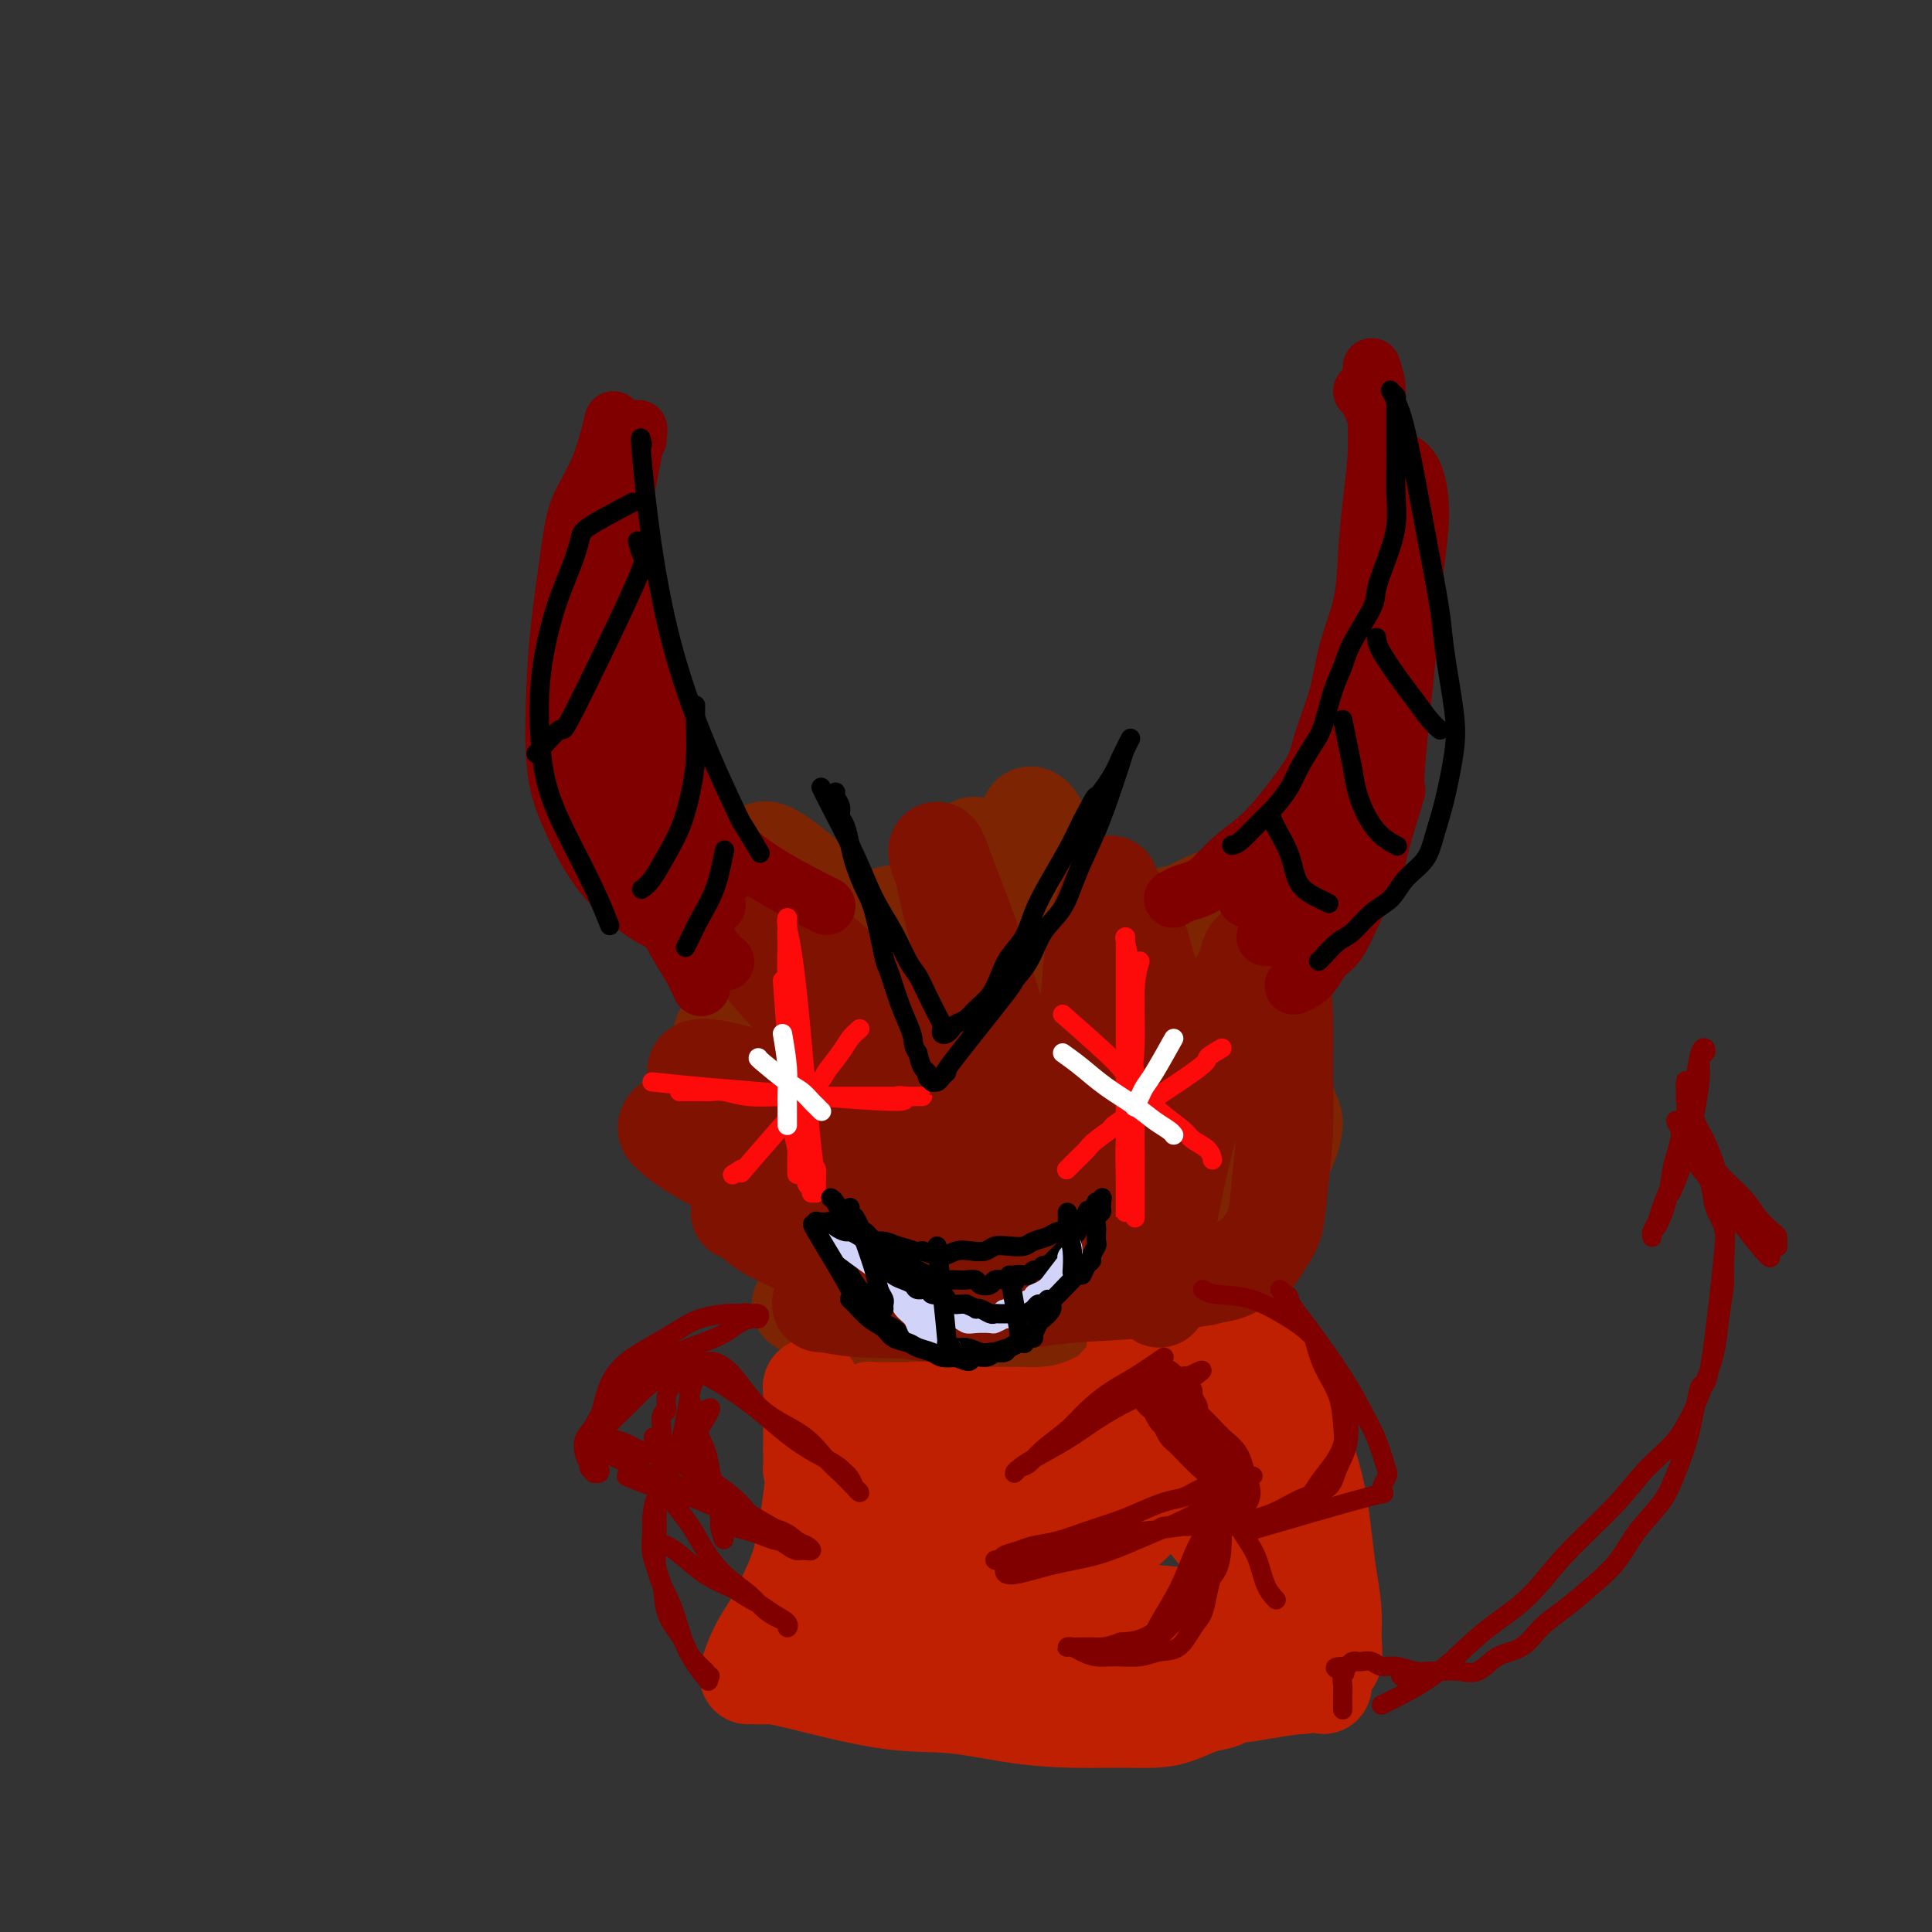 <svg viewBox='0 0 400 400' version='1.1' xmlns='http://www.w3.org/2000/svg' xmlns:xlink='http://www.w3.org/1999/xlink'><rect x="0" y="0" width="400" height="400" fill="#333333" stroke="none"/><g fill='none' stroke='#7D2502' stroke-width='20' stroke-linecap='round' stroke-linejoin='round'><path d='M169,187c2.067,2.618 4.134,5.236 6,8c1.866,2.764 3.531,5.673 5,8c1.469,2.327 2.740,4.071 4,6c1.260,1.929 2.507,4.043 3,5c0.493,0.957 0.232,0.758 0,1c-0.232,0.242 -0.435,0.925 -1,1c-0.565,0.075 -1.492,-0.458 -4,-2c-2.508,-1.542 -6.596,-4.095 -10,-8c-3.404,-3.905 -6.125,-9.164 -8,-13c-1.875,-3.836 -2.906,-6.250 -4,-8c-1.094,-1.750 -2.251,-2.836 -3,-4c-0.749,-1.164 -1.090,-2.405 -1,-3c0.090,-0.595 0.612,-0.544 1,-1c0.388,-0.456 0.641,-1.419 2,-1c1.359,0.419 3.825,2.221 6,4c2.175,1.779 4.061,3.536 7,7c2.939,3.464 6.931,8.635 10,12c3.069,3.365 5.213,4.926 7,7c1.787,2.074 3.215,4.663 4,6c0.785,1.337 0.925,1.422 1,2c0.075,0.578 0.085,1.649 0,2c-0.085,0.351 -0.263,-0.017 -1,0c-0.737,0.017 -2.032,0.419 -3,0c-0.968,-0.419 -1.610,-1.659 -3,-3c-1.390,-1.341 -3.528,-2.784 -5,-5c-1.472,-2.216 -2.278,-5.205 -3,-7c-0.722,-1.795 -1.361,-2.398 -2,-3'/><path d='M177,198c-0.752,-2.108 -0.134,-2.380 0,-3c0.134,-0.620 -0.218,-1.590 1,-2c1.218,-0.410 4.005,-0.262 7,1c2.995,1.262 6.197,3.638 10,7c3.803,3.362 8.208,7.710 11,11c2.792,3.290 3.970,5.522 5,7c1.030,1.478 1.912,2.204 2,3c0.088,0.796 -0.618,1.663 -1,2c-0.382,0.337 -0.439,0.144 -1,0c-0.561,-0.144 -1.625,-0.239 -3,-1c-1.375,-0.761 -3.059,-2.190 -5,-4c-1.941,-1.810 -4.137,-4.003 -6,-6c-1.863,-1.997 -3.392,-3.799 -5,-6c-1.608,-2.201 -3.296,-4.800 -5,-7c-1.704,-2.200 -3.425,-3.999 -4,-5c-0.575,-1.001 -0.002,-1.203 0,-2c0.002,-0.797 -0.565,-2.188 0,-3c0.565,-0.812 2.262,-1.046 4,-1c1.738,0.046 3.515,0.370 6,1c2.485,0.630 5.677,1.566 8,3c2.323,1.434 3.776,3.365 5,5c1.224,1.635 2.220,2.973 3,4c0.780,1.027 1.345,1.744 1,3c-0.345,1.256 -1.599,3.053 -2,4c-0.401,0.947 0.050,1.044 0,1c-0.050,-0.044 -0.603,-0.230 -1,0c-0.397,0.230 -0.639,0.875 -1,1c-0.361,0.125 -0.843,-0.270 -1,-1c-0.157,-0.730 0.009,-1.794 1,-3c0.991,-1.206 2.805,-2.556 5,-4c2.195,-1.444 4.770,-2.984 7,-4c2.230,-1.016 4.115,-1.508 6,-2'/><path d='M224,197c2.880,-0.916 3.581,-0.208 4,0c0.419,0.208 0.556,-0.086 1,0c0.444,0.086 1.196,0.551 1,1c-0.196,0.449 -1.341,0.883 -3,2c-1.659,1.117 -3.832,2.919 -6,4c-2.168,1.081 -4.331,1.442 -6,2c-1.669,0.558 -2.845,1.313 -4,2c-1.155,0.687 -2.291,1.306 -2,1c0.291,-0.306 2.008,-1.537 5,-4c2.992,-2.463 7.257,-6.160 12,-9c4.743,-2.840 9.963,-4.825 14,-6c4.037,-1.175 6.890,-1.540 9,-2c2.110,-0.460 3.478,-1.014 5,-1c1.522,0.014 3.198,0.594 4,1c0.802,0.406 0.731,0.636 1,1c0.269,0.364 0.878,0.862 0,2c-0.878,1.138 -3.244,2.915 -6,5c-2.756,2.085 -5.904,4.477 -9,7c-3.096,2.523 -6.141,5.175 -9,7c-2.859,1.825 -5.531,2.822 -8,4c-2.469,1.178 -4.734,2.538 -6,3c-1.266,0.462 -1.532,0.028 -2,0c-0.468,-0.028 -1.139,0.350 -1,-1c0.139,-1.350 1.088,-4.429 4,-8c2.912,-3.571 7.787,-7.634 12,-11c4.213,-3.366 7.763,-6.035 11,-8c3.237,-1.965 6.160,-3.225 9,-4c2.840,-0.775 5.596,-1.063 7,-1c1.404,0.063 1.455,0.479 2,1c0.545,0.521 1.584,1.149 2,2c0.416,0.851 0.208,1.926 0,3'/><path d='M265,190c-0.024,1.973 -2.084,3.905 -4,6c-1.916,2.095 -3.688,4.354 -7,7c-3.312,2.646 -8.163,5.678 -12,8c-3.837,2.322 -6.661,3.934 -9,5c-2.339,1.066 -4.192,1.586 -5,2c-0.808,0.414 -0.572,0.721 -1,1c-0.428,0.279 -1.519,0.529 -1,-1c0.519,-1.529 2.650,-4.838 5,-8c2.350,-3.162 4.919,-6.177 7,-8c2.081,-1.823 3.673,-2.455 5,-3c1.327,-0.545 2.389,-1.005 4,-1c1.611,0.005 3.770,0.473 5,1c1.230,0.527 1.532,1.113 2,2c0.468,0.887 1.104,2.075 1,4c-0.104,1.925 -0.947,4.588 -2,7c-1.053,2.412 -2.314,4.574 -4,7c-1.686,2.426 -3.795,5.117 -6,7c-2.205,1.883 -4.505,2.957 -7,4c-2.495,1.043 -5.186,2.054 -8,3c-2.814,0.946 -5.751,1.826 -8,2c-2.249,0.174 -3.809,-0.358 -6,-1c-2.191,-0.642 -5.013,-1.395 -8,-2c-2.987,-0.605 -6.138,-1.061 -9,-2c-2.862,-0.939 -5.436,-2.361 -8,-4c-2.564,-1.639 -5.117,-3.497 -7,-5c-1.883,-1.503 -3.096,-2.652 -4,-4c-0.904,-1.348 -1.499,-2.894 -2,-4c-0.501,-1.106 -0.907,-1.771 -1,-2c-0.093,-0.229 0.129,-0.023 1,1c0.871,1.023 2.392,2.864 4,5c1.608,2.136 3.304,4.568 5,7'/><path d='M185,224c1.899,2.849 2.147,4.472 2,6c-0.147,1.528 -0.691,2.960 -1,4c-0.309,1.040 -0.385,1.686 -1,2c-0.615,0.314 -1.769,0.295 -4,0c-2.231,-0.295 -5.539,-0.866 -9,-2c-3.461,-1.134 -7.076,-2.831 -10,-5c-2.924,-2.169 -5.155,-4.810 -7,-7c-1.845,-2.190 -3.302,-3.929 -4,-5c-0.698,-1.071 -0.638,-1.476 -1,-2c-0.362,-0.524 -1.147,-1.169 0,-1c1.147,0.169 4.225,1.152 8,3c3.775,1.848 8.247,4.562 12,7c3.753,2.438 6.788,4.601 9,6c2.212,1.399 3.602,2.034 5,3c1.398,0.966 2.804,2.264 3,3c0.196,0.736 -0.820,0.912 -1,1c-0.180,0.088 0.474,0.090 -2,0c-2.474,-0.090 -8.075,-0.272 -12,-1c-3.925,-0.728 -6.172,-2.002 -11,-4c-4.828,-1.998 -12.236,-4.721 -15,-6c-2.764,-1.279 -0.883,-1.116 1,-1c1.883,0.116 3.769,0.184 7,1c3.231,0.816 7.807,2.378 12,4c4.193,1.622 8.004,3.303 12,5c3.996,1.697 8.179,3.411 11,5c2.821,1.589 4.282,3.055 5,4c0.718,0.945 0.693,1.370 1,2c0.307,0.630 0.945,1.466 0,2c-0.945,0.534 -3.472,0.767 -6,1'/><path d='M189,249c-2.368,0.082 -5.289,-0.213 -9,-1c-3.711,-0.787 -8.212,-2.067 -12,-3c-3.788,-0.933 -6.863,-1.519 -9,-2c-2.137,-0.481 -3.337,-0.859 -4,-1c-0.663,-0.141 -0.790,-0.047 -1,0c-0.210,0.047 -0.504,0.048 1,0c1.504,-0.048 4.804,-0.143 9,0c4.196,0.143 9.286,0.524 14,1c4.714,0.476 9.050,1.046 13,2c3.950,0.954 7.515,2.293 10,3c2.485,0.707 3.892,0.782 5,1c1.108,0.218 1.917,0.580 2,1c0.083,0.420 -0.559,0.898 -1,1c-0.441,0.102 -0.680,-0.171 -3,0c-2.320,0.171 -6.722,0.787 -9,1c-2.278,0.213 -2.432,0.024 -4,0c-1.568,-0.024 -4.548,0.117 -7,0c-2.452,-0.117 -4.374,-0.494 -6,-1c-1.626,-0.506 -2.954,-1.142 -4,-2c-1.046,-0.858 -1.809,-1.938 -1,-3c0.809,-1.062 3.189,-2.107 7,-3c3.811,-0.893 9.051,-1.635 14,-2c4.949,-0.365 9.605,-0.353 14,0c4.395,0.353 8.528,1.047 11,2c2.472,0.953 3.283,2.166 4,3c0.717,0.834 1.339,1.289 1,2c-0.339,0.711 -1.638,1.680 -4,3c-2.362,1.320 -5.788,2.993 -9,4c-3.212,1.007 -6.211,1.348 -9,2c-2.789,0.652 -5.368,1.615 -7,2c-1.632,0.385 -2.316,0.193 -3,0'/><path d='M192,259c-3.481,0.571 -2.684,-0.001 -1,-1c1.684,-0.999 4.256,-2.426 8,-4c3.744,-1.574 8.661,-3.294 13,-5c4.339,-1.706 8.102,-3.397 11,-4c2.898,-0.603 4.933,-0.116 7,0c2.067,0.116 4.167,-0.139 6,0c1.833,0.139 3.398,0.670 4,1c0.602,0.330 0.239,0.457 0,1c-0.239,0.543 -0.354,1.503 -1,2c-0.646,0.497 -1.823,0.532 -3,1c-1.177,0.468 -2.353,1.367 -4,2c-1.647,0.633 -3.764,0.998 -5,1c-1.236,0.002 -1.591,-0.360 -4,1c-2.409,1.360 -6.871,4.441 -2,-2c4.871,-6.441 19.074,-22.405 25,-29c5.926,-6.595 3.576,-3.820 3,-3c-0.576,0.820 0.622,-0.313 2,-1c1.378,-0.687 2.936,-0.927 4,-1c1.064,-0.073 1.633,0.021 2,0c0.367,-0.021 0.531,-0.157 1,0c0.469,0.157 1.244,0.608 1,2c-0.244,1.392 -1.508,3.724 -3,6c-1.492,2.276 -3.211,4.494 -5,7c-1.789,2.506 -3.646,5.298 -5,7c-1.354,1.702 -2.205,2.313 -3,3c-0.795,0.687 -1.533,1.449 -2,2c-0.467,0.551 -0.661,0.890 -1,1c-0.339,0.110 -0.822,-0.009 1,-3c1.822,-2.991 5.949,-8.855 9,-12c3.051,-3.145 5.025,-3.573 7,-4'/><path d='M257,227c1.983,-0.863 3.439,-1.021 5,-1c1.561,0.021 3.227,0.219 4,1c0.773,0.781 0.654,2.144 1,3c0.346,0.856 1.157,1.206 1,3c-0.157,1.794 -1.282,5.034 -3,8c-1.718,2.966 -4.029,5.660 -6,8c-1.971,2.340 -3.602,4.326 -6,6c-2.398,1.674 -5.562,3.038 -8,4c-2.438,0.962 -4.151,1.524 -6,2c-1.849,0.476 -3.834,0.867 -6,1c-2.166,0.133 -4.512,0.008 -7,0c-2.488,-0.008 -5.116,0.100 -7,0c-1.884,-0.100 -3.022,-0.409 -6,-1c-2.978,-0.591 -7.794,-1.465 -10,-2c-2.206,-0.535 -1.803,-0.732 -2,-1c-0.197,-0.268 -0.996,-0.608 -2,-1c-1.004,-0.392 -2.214,-0.837 -4,-2c-1.786,-1.163 -4.150,-3.043 -6,-5c-1.850,-1.957 -3.188,-3.992 -5,-6c-1.812,-2.008 -4.099,-3.989 -6,-6c-1.901,-2.011 -3.416,-4.050 -5,-6c-1.584,-1.950 -3.238,-3.809 -5,-6c-1.762,-2.191 -3.633,-4.714 -5,-7c-1.367,-2.286 -2.231,-4.336 -3,-6c-0.769,-1.664 -1.444,-2.940 -2,-4c-0.556,-1.060 -0.992,-1.902 -1,-3c-0.008,-1.098 0.412,-2.452 1,-3c0.588,-0.548 1.343,-0.291 3,0c1.657,0.291 4.215,0.617 8,3c3.785,2.383 8.796,6.824 12,10c3.204,3.176 4.602,5.088 6,7'/><path d='M187,223c3.451,3.430 3.078,3.504 3,4c-0.078,0.496 0.138,1.413 0,2c-0.138,0.587 -0.630,0.844 -1,1c-0.370,0.156 -0.618,0.212 -2,0c-1.382,-0.212 -3.898,-0.692 -7,-2c-3.102,-1.308 -6.791,-3.445 -10,-6c-3.209,-2.555 -5.937,-5.528 -8,-8c-2.063,-2.472 -3.462,-4.442 -5,-6c-1.538,-1.558 -3.214,-2.702 -4,-4c-0.786,-1.298 -0.681,-2.748 -1,-4c-0.319,-1.252 -1.063,-2.306 -1,-3c0.063,-0.694 0.934,-1.028 2,-1c1.066,0.028 2.329,0.418 5,2c2.671,1.582 6.752,4.357 11,7c4.248,2.643 8.665,5.153 13,8c4.335,2.847 8.588,6.031 12,8c3.412,1.969 5.984,2.724 8,3c2.016,0.276 3.476,0.075 4,0c0.524,-0.075 0.113,-0.022 0,0c-0.113,0.022 0.072,0.013 0,-1c-0.072,-1.013 -0.402,-3.031 -1,-6c-0.598,-2.969 -1.463,-6.890 -2,-10c-0.537,-3.110 -0.747,-5.410 -1,-8c-0.253,-2.590 -0.550,-5.470 -1,-8c-0.450,-2.530 -1.055,-4.708 -1,-7c0.055,-2.292 0.768,-4.696 1,-6c0.232,-1.304 -0.018,-1.507 0,-2c0.018,-0.493 0.304,-1.277 1,-1c0.696,0.277 1.803,1.613 3,4c1.197,2.387 2.485,5.825 4,10c1.515,4.175 3.258,9.088 5,14'/><path d='M214,203c2.204,6.448 1.716,8.568 2,11c0.284,2.432 1.342,5.174 2,7c0.658,1.826 0.917,2.734 1,3c0.083,0.266 -0.009,-0.110 0,0c0.009,0.110 0.118,0.708 0,0c-0.118,-0.708 -0.462,-2.720 -1,-5c-0.538,-2.280 -1.269,-4.829 -2,-9c-0.731,-4.171 -1.461,-9.966 -2,-15c-0.539,-5.034 -0.888,-9.307 -1,-13c-0.112,-3.693 0.012,-6.805 0,-9c-0.012,-2.195 -0.161,-3.473 0,-4c0.161,-0.527 0.632,-0.303 1,0c0.368,0.303 0.632,0.686 2,3c1.368,2.314 3.841,6.560 6,11c2.159,4.440 4.003,9.075 5,13c0.997,3.925 1.146,7.140 2,13c0.854,5.860 2.414,14.364 3,18c0.586,3.636 0.198,2.405 0,2c-0.198,-0.405 -0.206,0.016 -1,1c-0.794,0.984 -2.376,2.529 -4,4c-1.624,1.471 -3.292,2.867 -7,5c-3.708,2.133 -9.456,5.002 -14,7c-4.544,1.998 -7.884,3.124 -11,4c-3.116,0.876 -6.007,1.503 -9,2c-2.993,0.497 -6.088,0.865 -9,1c-2.912,0.135 -5.643,0.038 -8,0c-2.357,-0.038 -4.342,-0.016 -6,0c-1.658,0.016 -2.991,0.025 -4,0c-1.009,-0.025 -1.695,-0.084 -2,0c-0.305,0.084 -0.230,0.310 2,1c2.230,0.690 6.615,1.845 11,3'/><path d='M170,257c4.426,1.311 9.992,2.590 15,4c5.008,1.410 9.459,2.952 13,4c3.541,1.048 6.173,1.603 8,2c1.827,0.397 2.849,0.638 4,1c1.151,0.362 2.433,0.847 3,1c0.567,0.153 0.421,-0.024 0,0c-0.421,0.024 -1.116,0.249 -2,0c-0.884,-0.249 -1.959,-0.974 -6,-2c-4.041,-1.026 -11.050,-2.355 -16,-4c-4.950,-1.645 -7.842,-3.608 -11,-5c-3.158,-1.392 -6.583,-2.213 -9,-3c-2.417,-0.787 -3.826,-1.541 -5,-2c-1.174,-0.459 -2.114,-0.624 -3,-1c-0.886,-0.376 -1.719,-0.964 -2,-1c-0.281,-0.036 -0.009,0.479 0,1c0.009,0.521 -0.243,1.047 4,4c4.243,2.953 12.982,8.332 17,11c4.018,2.668 3.314,2.624 6,4c2.686,1.376 8.761,4.172 13,6c4.239,1.828 6.642,2.687 9,3c2.358,0.313 4.672,0.080 6,0c1.328,-0.080 1.671,-0.009 2,0c0.329,0.009 0.645,-0.046 1,-1c0.355,-0.954 0.748,-2.808 1,-4c0.252,-1.192 0.362,-1.723 1,-3c0.638,-1.277 1.803,-3.298 3,-5c1.197,-1.702 2.426,-3.083 4,-4c1.574,-0.917 3.494,-1.369 5,-2c1.506,-0.631 2.598,-1.439 4,-2c1.402,-0.561 3.115,-0.875 4,-1c0.885,-0.125 0.943,-0.063 1,0'/><path d='M240,258c2.399,-0.799 1.397,-0.297 1,0c-0.397,0.297 -0.188,0.387 -1,1c-0.812,0.613 -2.643,1.748 -5,3c-2.357,1.252 -5.239,2.622 -9,4c-3.761,1.378 -8.400,2.765 -12,4c-3.600,1.235 -6.160,2.317 -9,3c-2.840,0.683 -5.958,0.967 -8,1c-2.042,0.033 -3.007,-0.187 -4,0c-0.993,0.187 -2.015,0.779 -3,1c-0.985,0.221 -1.933,0.069 -2,0c-0.067,-0.069 0.745,-0.056 1,0c0.255,0.056 -0.049,0.155 1,0c1.049,-0.155 3.450,-0.563 6,-1c2.550,-0.437 5.248,-0.902 8,-1c2.752,-0.098 5.559,0.170 8,0c2.441,-0.170 4.517,-0.778 6,-1c1.483,-0.222 2.373,-0.059 3,0c0.627,0.059 0.989,0.012 1,0c0.011,-0.012 -0.331,0.011 -1,0c-0.669,-0.011 -1.666,-0.055 -3,0c-1.334,0.055 -3.005,0.211 -5,0c-1.995,-0.211 -4.315,-0.788 -7,-1c-2.685,-0.212 -5.736,-0.061 -8,0c-2.264,0.061 -3.740,0.030 -6,0c-2.260,-0.030 -5.302,-0.061 -8,0c-2.698,0.061 -5.050,0.212 -7,0c-1.950,-0.212 -3.498,-0.789 -5,-1c-1.502,-0.211 -2.959,-0.057 -4,0c-1.041,0.057 -1.665,0.015 -2,0c-0.335,-0.015 -0.381,-0.004 0,0c0.381,0.004 1.191,0.002 2,0'/><path d='M168,270c-6.839,0.063 2.563,1.221 8,2c5.437,0.779 6.907,1.179 9,2c2.093,0.821 4.807,2.063 7,3c2.193,0.937 3.865,1.569 5,2c1.135,0.431 1.734,0.662 2,1c0.266,0.338 0.201,0.784 0,1c-0.201,0.216 -0.537,0.201 -1,0c-0.463,-0.201 -1.052,-0.590 -2,-1c-0.948,-0.410 -2.255,-0.841 -3,-1c-0.745,-0.159 -0.927,-0.045 -1,0c-0.073,0.045 -0.036,0.023 0,0'/></g>
<g fill='none' stroke='#BF2001' stroke-width='20' stroke-linecap='round' stroke-linejoin='round'><path d='M253,287c-0.649,-1.375 -1.298,-2.751 -2,-4c-0.702,-1.249 -1.457,-2.373 -2,-3c-0.543,-0.627 -0.873,-0.757 -1,-1c-0.127,-0.243 -0.051,-0.598 0,-1c0.051,-0.402 0.078,-0.850 0,-1c-0.078,-0.150 -0.259,-0.000 0,0c0.259,0.000 0.959,-0.149 1,0c0.041,0.149 -0.576,0.597 -1,1c-0.424,0.403 -0.655,0.762 -1,1c-0.345,0.238 -0.804,0.355 -1,1c-0.196,0.645 -0.127,1.817 -1,3c-0.873,1.183 -2.687,2.375 -4,4c-1.313,1.625 -2.125,3.681 -3,5c-0.875,1.319 -1.812,1.900 -3,3c-1.188,1.100 -2.628,2.717 -4,4c-1.372,1.283 -2.677,2.230 -4,3c-1.323,0.770 -2.664,1.363 -4,2c-1.336,0.637 -2.668,1.319 -4,2'/><path d='M219,306c-3.507,2.625 -2.775,2.188 -3,2c-0.225,-0.188 -1.406,-0.126 -3,0c-1.594,0.126 -3.602,0.318 -5,0c-1.398,-0.318 -2.186,-1.146 -3,-2c-0.814,-0.854 -1.654,-1.735 -3,-2c-1.346,-0.265 -3.198,0.087 -4,0c-0.802,-0.087 -0.554,-0.612 -1,-1c-0.446,-0.388 -1.587,-0.640 -2,-1c-0.413,-0.360 -0.097,-0.828 0,-1c0.097,-0.172 -0.026,-0.047 0,0c0.026,0.047 0.199,0.018 1,0c0.801,-0.018 2.229,-0.024 4,0c1.771,0.024 3.885,0.078 7,0c3.115,-0.078 7.233,-0.288 11,-1c3.767,-0.712 7.184,-1.924 10,-3c2.816,-1.076 5.031,-2.014 7,-3c1.969,-0.986 3.690,-2.019 5,-3c1.310,-0.981 2.208,-1.910 3,-3c0.792,-1.090 1.478,-2.342 2,-3c0.522,-0.658 0.881,-0.722 1,-1c0.119,-0.278 0.000,-0.769 0,-1c-0.000,-0.231 0.119,-0.200 0,0c-0.119,0.200 -0.478,0.571 -1,1c-0.522,0.429 -1.208,0.916 -2,2c-0.792,1.084 -1.690,2.763 -3,4c-1.310,1.237 -3.033,2.030 -5,3c-1.967,0.970 -4.177,2.116 -6,3c-1.823,0.884 -3.260,1.507 -5,2c-1.740,0.493 -3.783,0.855 -6,1c-2.217,0.145 -4.609,0.072 -7,0'/><path d='M211,299c-4.071,0.507 -5.247,0.276 -7,0c-1.753,-0.276 -4.081,-0.596 -6,-1c-1.919,-0.404 -3.427,-0.890 -5,-1c-1.573,-0.110 -3.211,0.157 -4,0c-0.789,-0.157 -0.731,-0.736 -1,-1c-0.269,-0.264 -0.867,-0.211 -1,0c-0.133,0.211 0.199,0.580 1,1c0.801,0.420 2.072,0.891 3,1c0.928,0.109 1.513,-0.143 4,0c2.487,0.143 6.877,0.682 10,1c3.123,0.318 4.981,0.416 8,0c3.019,-0.416 7.201,-1.347 11,-3c3.799,-1.653 7.216,-4.029 10,-6c2.784,-1.971 4.934,-3.537 7,-5c2.066,-1.463 4.049,-2.824 6,-4c1.951,-1.176 3.872,-2.167 5,-3c1.128,-0.833 1.465,-1.508 2,-2c0.535,-0.492 1.269,-0.802 2,-1c0.731,-0.198 1.458,-0.284 2,0c0.542,0.284 0.897,0.937 1,1c0.103,0.063 -0.048,-0.465 0,0c0.048,0.465 0.296,1.924 1,3c0.704,1.076 1.866,1.770 3,3c1.134,1.230 2.240,2.997 3,5c0.760,2.003 1.173,4.242 2,7c0.827,2.758 2.068,6.035 3,9c0.932,2.965 1.556,5.618 2,8c0.444,2.382 0.707,4.494 1,7c0.293,2.506 0.617,5.405 1,8c0.383,2.595 0.824,4.884 1,7c0.176,2.116 0.088,4.058 0,6'/><path d='M276,339c0.608,6.532 -0.373,4.861 -1,5c-0.627,0.139 -0.900,2.087 -1,3c-0.100,0.913 -0.027,0.791 0,1c0.027,0.209 0.007,0.750 0,1c-0.007,0.250 -0.001,0.208 0,0c0.001,-0.208 -0.002,-0.583 0,-1c0.002,-0.417 0.010,-0.875 0,-2c-0.010,-1.125 -0.037,-2.917 0,-5c0.037,-2.083 0.138,-4.459 0,-7c-0.138,-2.541 -0.515,-5.248 -1,-8c-0.485,-2.752 -1.079,-5.548 -2,-8c-0.921,-2.452 -2.167,-4.560 -3,-7c-0.833,-2.440 -1.251,-5.214 -2,-7c-0.749,-1.786 -1.830,-2.586 -4,-6c-2.170,-3.414 -5.430,-9.442 -7,-12c-1.570,-2.558 -1.450,-1.645 -2,-2c-0.550,-0.355 -1.772,-1.979 -3,-3c-1.228,-1.021 -2.464,-1.440 -3,-2c-0.536,-0.560 -0.371,-1.260 -1,-2c-0.629,-0.740 -2.052,-1.520 -3,-2c-0.948,-0.480 -1.421,-0.661 -2,-1c-0.579,-0.339 -1.266,-0.835 -2,-1c-0.734,-0.165 -1.517,0.000 -2,0c-0.483,-0.000 -0.665,-0.166 -1,0c-0.335,0.166 -0.821,0.663 -1,1c-0.179,0.337 -0.051,0.513 0,1c0.051,0.487 0.024,1.285 0,2c-0.024,0.715 -0.045,1.346 0,2c0.045,0.654 0.156,1.330 0,2c-0.156,0.670 -0.578,1.335 -1,2'/><path d='M234,283c-0.387,1.843 -0.353,1.450 -1,2c-0.647,0.550 -1.974,2.042 -3,3c-1.026,0.958 -1.752,1.381 -3,2c-1.248,0.619 -3.020,1.434 -5,2c-1.980,0.566 -4.168,0.885 -6,1c-1.832,0.115 -3.308,0.027 -5,0c-1.692,-0.027 -3.601,0.007 -5,0c-1.399,-0.007 -2.290,-0.054 -4,0c-1.710,0.054 -4.241,0.211 -6,0c-1.759,-0.211 -2.748,-0.789 -4,-1c-1.252,-0.211 -2.769,-0.057 -4,0c-1.231,0.057 -2.176,0.015 -3,0c-0.824,-0.015 -1.528,-0.004 -2,0c-0.472,0.004 -0.714,0.000 -1,0c-0.286,-0.000 -0.617,0.003 -1,0c-0.383,-0.003 -0.820,-0.013 -1,0c-0.180,0.013 -0.104,0.047 0,0c0.104,-0.047 0.235,-0.175 0,0c-0.235,0.175 -0.836,0.654 -1,1c-0.164,0.346 0.111,0.560 0,1c-0.111,0.440 -0.606,1.108 -1,2c-0.394,0.892 -0.687,2.009 -1,3c-0.313,0.991 -0.646,1.857 -1,3c-0.354,1.143 -0.728,2.563 -1,4c-0.272,1.437 -0.440,2.891 -1,4c-0.560,1.109 -1.512,1.872 -2,3c-0.488,1.128 -0.512,2.622 -1,4c-0.488,1.378 -1.439,2.640 -2,4c-0.561,1.360 -0.732,2.817 -1,4c-0.268,1.183 -0.634,2.091 -1,3'/><path d='M167,328c-2.038,6.228 -1.134,4.299 -1,4c0.134,-0.299 -0.501,1.034 -1,2c-0.499,0.966 -0.862,1.567 -1,2c-0.138,0.433 -0.052,0.698 0,1c0.052,0.302 0.069,0.639 0,1c-0.069,0.361 -0.226,0.745 0,1c0.226,0.255 0.833,0.383 2,1c1.167,0.617 2.894,1.725 6,3c3.106,1.275 7.593,2.716 13,4c5.407,1.284 11.736,2.411 17,3c5.264,0.589 9.465,0.638 14,1c4.535,0.362 9.406,1.035 14,1c4.594,-0.035 8.912,-0.779 13,-1c4.088,-0.221 7.947,0.081 11,0c3.053,-0.081 5.301,-0.543 8,-1c2.699,-0.457 5.849,-0.907 7,-1c1.151,-0.093 0.304,0.171 0,0c-0.304,-0.171 -0.066,-0.777 0,-1c0.066,-0.223 -0.041,-0.063 -1,0c-0.959,0.063 -2.769,0.029 -5,0c-2.231,-0.029 -4.883,-0.052 -8,0c-3.117,0.052 -6.700,0.179 -11,0c-4.300,-0.179 -9.318,-0.664 -14,-1c-4.682,-0.336 -9.029,-0.524 -13,-1c-3.971,-0.476 -7.567,-1.241 -11,-2c-3.433,-0.759 -6.705,-1.513 -10,-2c-3.295,-0.487 -6.615,-0.708 -9,-1c-2.385,-0.292 -3.834,-0.656 -6,-1c-2.166,-0.344 -5.047,-0.670 -7,-1c-1.953,-0.330 -2.976,-0.665 -4,-1'/><path d='M170,338c-7.666,-1.417 -3.330,-0.961 -2,-1c1.330,-0.039 -0.347,-0.573 -1,-1c-0.653,-0.427 -0.281,-0.748 0,-1c0.281,-0.252 0.471,-0.434 1,-1c0.529,-0.566 1.397,-1.516 5,-4c3.603,-2.484 9.941,-6.501 15,-9c5.059,-2.499 8.839,-3.480 13,-5c4.161,-1.520 8.703,-3.579 13,-5c4.297,-1.421 8.349,-2.206 11,-3c2.651,-0.794 3.902,-1.599 6,-2c2.098,-0.401 5.044,-0.399 7,0c1.956,0.399 2.921,1.194 4,2c1.079,0.806 2.272,1.623 3,2c0.728,0.377 0.989,0.314 4,4c3.011,3.686 8.770,11.121 11,14c2.230,2.879 0.931,1.201 1,1c0.069,-0.201 1.504,1.075 2,2c0.496,0.925 0.051,1.498 0,2c-0.051,0.502 0.293,0.932 0,1c-0.293,0.068 -1.221,-0.225 -3,0c-1.779,0.225 -4.408,0.968 -8,1c-3.592,0.032 -8.146,-0.649 -13,-1c-4.854,-0.351 -10.007,-0.374 -15,-1c-4.993,-0.626 -9.826,-1.857 -14,-3c-4.174,-1.143 -7.688,-2.199 -11,-3c-3.312,-0.801 -6.421,-1.347 -9,-2c-2.579,-0.653 -4.630,-1.412 -6,-2c-1.370,-0.588 -2.061,-1.004 -3,-1c-0.939,0.004 -2.125,0.430 -2,0c0.125,-0.430 1.563,-1.715 3,-3'/><path d='M182,319c2.234,-2.354 7.318,-6.737 12,-10c4.682,-3.263 8.960,-5.404 13,-7c4.040,-1.596 7.841,-2.646 11,-3c3.159,-0.354 5.677,-0.012 9,0c3.323,0.012 7.450,-0.305 11,0c3.550,0.305 6.522,1.234 9,2c2.478,0.766 4.463,1.371 6,2c1.537,0.629 2.628,1.283 3,2c0.372,0.717 0.025,1.497 0,2c-0.025,0.503 0.272,0.729 0,1c-0.272,0.271 -1.113,0.588 -2,1c-0.887,0.412 -1.819,0.918 -4,1c-2.181,0.082 -5.610,-0.261 -8,0c-2.390,0.261 -3.741,1.127 -12,2c-8.259,0.873 -23.428,1.754 -30,2c-6.572,0.246 -4.548,-0.144 -6,-1c-1.452,-0.856 -6.379,-2.177 -10,-3c-3.621,-0.823 -5.937,-1.148 -8,-2c-2.063,-0.852 -3.873,-2.231 -5,-3c-1.127,-0.769 -1.570,-0.927 -2,-1c-0.430,-0.073 -0.847,-0.061 -1,0c-0.153,0.061 -0.041,0.171 0,0c0.041,-0.171 0.011,-0.623 0,-1c-0.011,-0.377 -0.003,-0.678 0,-1c0.003,-0.322 0.001,-0.663 0,-1c-0.001,-0.337 -0.000,-0.668 0,-1'/><path d='M168,300c0.000,-0.855 0.000,-0.992 0,-2c-0.000,-1.008 -0.000,-2.887 0,-4c0.000,-1.113 0.000,-1.461 0,-2c-0.000,-0.539 -0.001,-1.268 0,-2c0.001,-0.732 0.004,-1.466 0,-2c-0.004,-0.534 -0.014,-0.869 0,-1c0.014,-0.131 0.054,-0.057 0,0c-0.054,0.057 -0.202,0.099 0,1c0.202,0.901 0.753,2.662 1,5c0.247,2.338 0.191,5.255 0,8c-0.191,2.745 -0.516,5.320 -1,9c-0.484,3.680 -1.128,8.464 -2,12c-0.872,3.536 -1.971,5.823 -3,8c-1.029,2.177 -1.987,4.244 -3,6c-1.013,1.756 -2.080,3.203 -3,5c-0.920,1.797 -1.693,3.946 -2,5c-0.307,1.054 -0.149,1.015 0,1c0.149,-0.015 0.288,-0.006 1,0c0.712,0.006 1.998,0.008 3,0c1.002,-0.008 1.720,-0.027 6,1c4.280,1.027 12.124,3.098 18,4c5.876,0.902 9.786,0.635 14,1c4.214,0.365 8.734,1.364 13,2c4.266,0.636 8.279,0.910 12,1c3.721,0.090 7.149,-0.002 10,0c2.851,0.002 5.123,0.100 7,0c1.877,-0.100 3.359,-0.398 5,-1c1.641,-0.602 3.442,-1.508 5,-2c1.558,-0.492 2.874,-0.569 4,-1c1.126,-0.431 2.063,-1.215 3,-2'/><path d='M256,350c3.143,-1.317 2.501,-1.608 3,-3c0.499,-1.392 2.139,-3.883 3,-6c0.861,-2.117 0.945,-3.858 1,-6c0.055,-2.142 0.083,-4.684 0,-7c-0.083,-2.316 -0.277,-4.406 -1,-6c-0.723,-1.594 -1.976,-2.693 -3,-4c-1.024,-1.307 -1.819,-2.823 -3,-4c-1.181,-1.177 -2.750,-2.016 -4,-3c-1.250,-0.984 -2.183,-2.115 -3,-3c-0.817,-0.885 -1.519,-1.526 -2,-2c-0.481,-0.474 -0.743,-0.781 -1,-1c-0.257,-0.219 -0.511,-0.350 -1,0c-0.489,0.350 -1.215,1.180 -2,2c-0.785,0.820 -1.630,1.628 -3,3c-1.370,1.372 -3.264,3.306 -5,5c-1.736,1.694 -3.314,3.148 -6,5c-2.686,1.852 -6.482,4.100 -8,5c-1.518,0.900 -0.759,0.450 0,0'/></g>
<g fill='none' stroke='#7F1201' stroke-width='20' stroke-linecap='round' stroke-linejoin='round'><path d='M182,264c-1.718,-0.412 -3.436,-0.825 -5,-1c-1.564,-0.175 -2.973,-0.114 -5,-1c-2.027,-0.886 -4.670,-2.720 -7,-4c-2.330,-1.280 -4.347,-2.005 -6,-3c-1.653,-0.995 -2.942,-2.261 -4,-3c-1.058,-0.739 -1.883,-0.951 -2,-1c-0.117,-0.049 0.475,0.066 1,0c0.525,-0.066 0.983,-0.313 2,0c1.017,0.313 2.595,1.187 5,2c2.405,0.813 5.638,1.567 10,3c4.362,1.433 9.852,3.547 14,5c4.148,1.453 6.954,2.247 10,3c3.046,0.753 6.333,1.465 8,2c1.667,0.535 1.713,0.894 2,1c0.287,0.106 0.816,-0.042 1,0c0.184,0.042 0.025,0.274 -1,0c-1.025,-0.274 -2.915,-1.056 -6,-2c-3.085,-0.944 -7.364,-2.051 -12,-4c-4.636,-1.949 -9.630,-4.738 -14,-7c-4.370,-2.262 -8.115,-3.995 -12,-6c-3.885,-2.005 -7.909,-4.281 -11,-6c-3.091,-1.719 -5.249,-2.879 -7,-4c-1.751,-1.121 -3.094,-2.202 -4,-3c-0.906,-0.798 -1.375,-1.313 -1,-2c0.375,-0.687 1.595,-1.545 5,-1c3.405,0.545 8.994,2.493 15,4c6.006,1.507 12.430,2.573 19,4c6.570,1.427 13.285,3.213 20,5'/><path d='M197,245c11.013,2.857 11.546,3.500 13,4c1.454,0.500 3.830,0.856 5,1c1.170,0.144 1.134,0.077 1,0c-0.134,-0.077 -0.364,-0.165 -1,0c-0.636,0.165 -1.676,0.582 -5,0c-3.324,-0.582 -8.930,-2.162 -14,-4c-5.070,-1.838 -9.602,-3.934 -14,-6c-4.398,-2.066 -8.661,-4.100 -13,-6c-4.339,-1.900 -8.755,-3.664 -12,-5c-3.245,-1.336 -5.321,-2.244 -7,-3c-1.679,-0.756 -2.962,-1.359 -4,-2c-1.038,-0.641 -1.832,-1.321 -2,-2c-0.168,-0.679 0.289,-1.356 3,-1c2.711,0.356 7.676,1.745 12,3c4.324,1.255 8.006,2.377 16,6c7.994,3.623 20.301,9.747 25,12c4.699,2.253 1.790,0.635 1,0c-0.790,-0.635 0.539,-0.287 1,0c0.461,0.287 0.055,0.513 -1,0c-1.055,-0.513 -2.759,-1.763 -6,-4c-3.241,-2.237 -8.020,-5.459 -12,-9c-3.980,-3.541 -7.163,-7.399 -10,-11c-2.837,-3.601 -5.329,-6.944 -8,-10c-2.671,-3.056 -5.522,-5.826 -7,-8c-1.478,-2.174 -1.583,-3.754 -2,-5c-0.417,-1.246 -1.145,-2.160 -1,-3c0.145,-0.840 1.163,-1.607 2,-2c0.837,-0.393 1.495,-0.414 4,1c2.505,1.414 6.859,4.261 11,8c4.141,3.739 8.071,8.369 12,13'/><path d='M184,212c5.742,6.041 8.596,10.642 12,15c3.404,4.358 7.359,8.473 10,12c2.641,3.527 3.967,6.466 5,8c1.033,1.534 1.771,1.664 2,2c0.229,0.336 -0.052,0.879 0,1c0.052,0.121 0.435,-0.180 0,-2c-0.435,-1.820 -1.689,-5.158 -3,-10c-1.311,-4.842 -2.680,-11.187 -4,-17c-1.320,-5.813 -2.592,-11.095 -4,-16c-1.408,-4.905 -2.952,-9.434 -4,-13c-1.048,-3.566 -1.600,-6.170 -2,-8c-0.400,-1.830 -0.649,-2.887 -1,-4c-0.351,-1.113 -0.806,-2.282 -1,-3c-0.194,-0.718 -0.128,-0.984 0,-1c0.128,-0.016 0.316,0.220 1,2c0.684,1.780 1.863,5.104 3,8c1.137,2.896 2.232,5.363 6,17c3.768,11.637 10.211,32.443 13,41c2.789,8.557 1.925,4.866 2,5c0.075,0.134 1.087,4.095 2,6c0.913,1.905 1.725,1.756 2,2c0.275,0.244 0.014,0.881 0,1c-0.014,0.119 0.220,-0.281 0,-2c-0.220,-1.719 -0.893,-4.758 -1,-10c-0.107,-5.242 0.353,-12.686 1,-19c0.647,-6.314 1.483,-11.499 2,-16c0.517,-4.501 0.716,-8.320 1,-11c0.284,-2.680 0.653,-4.222 1,-6c0.347,-1.778 0.670,-3.794 1,-5c0.330,-1.206 0.665,-1.603 1,-2'/><path d='M229,187c1.140,-6.666 0.989,-3.332 1,-2c0.011,1.332 0.182,0.661 1,1c0.818,0.339 2.282,1.688 4,6c1.718,4.312 3.690,11.588 5,19c1.310,7.412 1.959,14.961 2,22c0.041,7.039 -0.524,13.568 -1,19c-0.476,5.432 -0.862,9.768 -1,12c-0.138,2.232 -0.030,2.358 0,3c0.030,0.642 -0.020,1.798 0,2c0.020,0.202 0.109,-0.550 0,-1c-0.109,-0.450 -0.416,-0.599 0,-4c0.416,-3.401 1.555,-10.055 3,-17c1.445,-6.945 3.197,-14.183 5,-20c1.803,-5.817 3.657,-10.214 5,-14c1.343,-3.786 2.176,-6.960 3,-9c0.824,-2.040 1.639,-2.946 2,-4c0.361,-1.054 0.269,-2.257 1,-3c0.731,-0.743 2.287,-1.026 3,-1c0.713,0.026 0.584,0.361 1,1c0.416,0.639 1.376,1.581 2,4c0.624,2.419 0.911,6.314 1,10c0.089,3.686 -0.021,7.164 0,11c0.021,3.836 0.171,8.030 0,12c-0.171,3.970 -0.664,7.717 -1,11c-0.336,3.283 -0.515,6.102 -1,8c-0.485,1.898 -1.276,2.876 -2,4c-0.724,1.124 -1.380,2.394 -2,3c-0.620,0.606 -1.206,0.548 -2,1c-0.794,0.452 -1.798,1.415 -3,2c-1.202,0.585 -2.601,0.793 -4,1'/><path d='M251,264c-2.096,0.734 -2.836,0.569 -5,1c-2.164,0.431 -5.752,1.458 -10,2c-4.248,0.542 -9.157,0.601 -14,1c-4.843,0.399 -9.619,1.140 -14,2c-4.381,0.860 -8.367,1.838 -12,2c-3.633,0.162 -6.914,-0.492 -10,-1c-3.086,-0.508 -5.976,-0.869 -8,-1c-2.024,-0.131 -3.181,-0.032 -4,0c-0.819,0.032 -1.301,-0.004 -2,0c-0.699,0.004 -1.616,0.049 -2,0c-0.384,-0.049 -0.234,-0.192 1,0c1.234,0.192 3.553,0.721 7,1c3.447,0.279 8.021,0.309 13,0c4.979,-0.309 10.364,-0.959 19,-2c8.636,-1.041 20.525,-2.475 25,-3c4.475,-0.525 1.537,-0.141 1,0c-0.537,0.141 1.327,0.038 2,0c0.673,-0.038 0.154,-0.010 0,0c-0.154,0.010 0.058,0.003 0,0c-0.058,-0.003 -0.385,-0.001 -1,0c-0.615,0.001 -1.519,0.000 -2,0c-0.481,-0.000 -0.541,-0.000 -1,0c-0.459,0.000 -1.317,0.000 -2,0c-0.683,-0.000 -1.189,-0.002 -2,0c-0.811,0.002 -1.925,0.006 -3,0c-1.075,-0.006 -2.111,-0.024 -4,0c-1.889,0.024 -4.630,0.089 -7,0c-2.370,-0.089 -4.369,-0.332 -8,-1c-3.631,-0.668 -8.895,-1.762 -13,-3c-4.105,-1.238 -7.053,-2.619 -10,-4'/><path d='M185,258c-5.002,-1.556 -6.007,-1.947 -8,-3c-1.993,-1.053 -4.975,-2.767 -7,-4c-2.025,-1.233 -3.095,-1.986 -4,-3c-0.905,-1.014 -1.646,-2.288 -2,-3c-0.354,-0.712 -0.322,-0.860 0,-1c0.322,-0.140 0.934,-0.272 3,0c2.066,0.272 5.585,0.949 9,2c3.415,1.051 6.727,2.475 9,3c2.273,0.525 3.507,0.150 4,0c0.493,-0.150 0.247,-0.075 0,0'/></g>
<g fill='none' stroke='#800000' stroke-width='12' stroke-linecap='round' stroke-linejoin='round'><path d='M282,81c0.588,0.577 1.177,1.153 2,3c0.823,1.847 1.881,4.964 3,8c1.119,3.036 2.297,5.990 3,9c0.703,3.010 0.929,6.076 1,9c0.071,2.924 -0.013,5.707 0,9c0.013,3.293 0.124,7.096 0,10c-0.124,2.904 -0.482,4.909 -1,8c-0.518,3.091 -1.195,7.267 -2,10c-0.805,2.733 -1.738,4.022 -3,6c-1.262,1.978 -2.854,4.644 -4,7c-1.146,2.356 -1.847,4.402 -3,6c-1.153,1.598 -2.760,2.749 -4,4c-1.240,1.251 -2.115,2.602 -3,4c-0.885,1.398 -1.782,2.844 -3,4c-1.218,1.156 -2.757,2.022 -4,3c-1.243,0.978 -2.189,2.066 -3,3c-0.811,0.934 -1.488,1.713 -2,2c-0.512,0.287 -0.861,0.082 -1,0c-0.139,-0.082 -0.070,-0.041 0,0'/><path d='M284,76c0.429,1.336 0.858,2.671 1,4c0.142,1.329 -0.001,2.651 0,5c0.001,2.349 0.148,5.724 0,9c-0.148,3.276 -0.591,6.451 -1,10c-0.409,3.549 -0.785,7.470 -1,11c-0.215,3.530 -0.268,6.669 -1,10c-0.732,3.331 -2.141,6.855 -3,10c-0.859,3.145 -1.167,5.912 -2,9c-0.833,3.088 -2.192,6.496 -3,9c-0.808,2.504 -1.065,4.104 -2,6c-0.935,1.896 -2.547,4.087 -4,6c-1.453,1.913 -2.748,3.549 -4,5c-1.252,1.451 -2.460,2.717 -4,4c-1.540,1.283 -3.411,2.582 -5,4c-1.589,1.418 -2.895,2.955 -4,4c-1.105,1.045 -2.007,1.600 -3,2c-0.993,0.400 -2.075,0.646 -3,1c-0.925,0.354 -1.693,0.815 -2,1c-0.307,0.185 -0.154,0.092 0,0'/><path d='M291,96c0.703,0.632 1.406,1.263 2,3c0.594,1.737 1.080,4.579 1,8c-0.080,3.421 -0.725,7.422 -1,10c-0.275,2.578 -0.179,3.732 -1,12c-0.821,8.268 -2.558,23.648 -3,30c-0.442,6.352 0.413,3.676 0,5c-0.413,1.324 -2.092,6.647 -3,10c-0.908,3.353 -1.044,4.736 -2,7c-0.956,2.264 -2.731,5.408 -4,8c-1.269,2.592 -2.032,4.632 -3,6c-0.968,1.368 -2.141,2.066 -3,3c-0.859,0.934 -1.406,2.106 -2,3c-0.594,0.894 -1.237,1.510 -2,2c-0.763,0.490 -1.647,0.854 -2,1c-0.353,0.146 -0.177,0.073 0,0'/><path d='M288,128c0.084,1.753 0.168,3.506 0,6c-0.168,2.494 -0.589,5.729 -1,9c-0.411,3.271 -0.812,6.577 -1,9c-0.188,2.423 -0.162,3.962 -3,10c-2.838,6.038 -8.539,16.574 -11,21c-2.461,4.426 -1.682,2.741 -2,3c-0.318,0.259 -1.732,2.462 -3,4c-1.268,1.538 -2.392,2.412 -3,3c-0.608,0.588 -0.702,0.889 -1,1c-0.298,0.111 -0.799,0.032 -1,0c-0.201,-0.032 -0.100,-0.016 0,0'/><path d='M127,87c-0.861,3.492 -1.723,6.984 -3,10c-1.277,3.016 -2.971,5.556 -4,8c-1.029,2.444 -1.393,4.791 -2,9c-0.607,4.209 -1.457,10.279 -2,15c-0.543,4.721 -0.779,8.094 -1,13c-0.221,4.906 -0.426,11.346 0,16c0.426,4.654 1.484,7.520 3,11c1.516,3.480 3.489,7.572 6,11c2.511,3.428 5.561,6.192 8,8c2.439,1.808 4.268,2.659 5,3c0.732,0.341 0.366,0.170 0,0'/><path d='M132,91c0.246,-2.292 0.492,-4.585 -1,3c-1.492,7.585 -4.723,25.047 -6,32c-1.277,6.953 -0.601,3.398 0,5c0.601,1.602 1.129,8.360 2,14c0.871,5.640 2.087,10.163 4,14c1.913,3.837 4.523,6.987 7,10c2.477,3.013 4.821,5.888 7,8c2.179,2.112 4.194,3.461 5,4c0.806,0.539 0.403,0.270 0,0'/><path d='M129,91c0.023,4.133 0.046,8.266 0,11c-0.046,2.734 -0.160,4.068 0,7c0.160,2.932 0.594,7.461 1,12c0.406,4.539 0.783,9.089 2,14c1.217,4.911 3.274,10.182 5,15c1.726,4.818 3.123,9.183 5,13c1.877,3.817 4.235,7.085 7,10c2.765,2.915 5.937,5.477 10,8c4.063,2.523 9.018,5.007 11,6c1.982,0.993 0.991,0.497 0,0'/><path d='M120,124c4.399,16.512 8.797,33.024 11,40c2.203,6.976 2.209,4.416 4,6c1.791,1.584 5.367,7.311 8,11c2.633,3.689 4.324,5.340 5,6c0.676,0.660 0.338,0.330 0,0'/><path d='M135,144c-0.213,1.369 -0.427,2.739 0,6c0.427,3.261 1.493,8.414 2,12c0.507,3.586 0.455,5.606 2,11c1.545,5.394 4.688,14.164 6,18c1.313,3.836 0.795,2.740 1,3c0.205,0.260 1.132,1.878 2,3c0.868,1.122 1.677,1.749 2,2c0.323,0.251 0.162,0.125 0,0'/><path d='M122,153c1.249,4.103 2.498,8.207 4,12c1.502,3.793 3.257,7.276 5,11c1.743,3.724 3.472,7.688 5,11c1.528,3.312 2.853,5.970 4,8c1.147,2.030 2.117,3.431 3,5c0.883,1.569 1.681,3.305 2,4c0.319,0.695 0.160,0.347 0,0'/><path d='M131,165c0.150,2.263 0.300,4.526 1,7c0.700,2.474 1.951,5.158 3,8c1.049,2.842 1.898,5.842 3,8c1.102,2.158 2.458,3.474 3,4c0.542,0.526 0.271,0.263 0,0'/><path d='M255,309c-0.350,-0.969 -0.699,-1.937 -1,-3c-0.301,-1.063 -0.553,-2.220 -1,-3c-0.447,-0.780 -1.089,-1.183 -2,-2c-0.911,-0.817 -2.089,-2.049 -3,-3c-0.911,-0.951 -1.553,-1.620 -2,-2c-0.447,-0.380 -0.697,-0.469 -1,-1c-0.303,-0.531 -0.659,-1.504 -1,-2c-0.341,-0.496 -0.666,-0.515 -1,-1c-0.334,-0.485 -0.678,-1.436 -1,-2c-0.322,-0.564 -0.622,-0.739 -1,-1c-0.378,-0.261 -0.833,-0.606 -1,-1c-0.167,-0.394 -0.045,-0.837 0,-1c0.045,-0.163 0.013,-0.047 0,0c-0.013,0.047 -0.006,0.023 0,0'/></g>
<g fill='none' stroke='#800000' stroke-width='4' stroke-linecap='round' stroke-linejoin='round'><path d='M241,281c-2.098,1.447 -4.197,2.894 -6,4c-1.803,1.106 -3.312,1.873 -5,3c-1.688,1.127 -3.555,2.616 -5,4c-1.445,1.384 -2.469,2.662 -4,4c-1.531,1.338 -3.571,2.734 -5,4c-1.429,1.266 -2.248,2.402 -3,3c-0.752,0.598 -1.437,0.660 -2,1c-0.563,0.340 -1.003,0.959 -1,1c0.003,0.041 0.450,-0.496 1,-1c0.550,-0.504 1.205,-0.975 3,-2c1.795,-1.025 4.732,-2.603 7,-4c2.268,-1.397 3.868,-2.613 6,-4c2.132,-1.387 4.794,-2.946 7,-4c2.206,-1.054 3.954,-1.602 5,-2c1.046,-0.398 1.390,-0.646 2,-1c0.610,-0.354 1.487,-0.813 2,-1c0.513,-0.187 0.663,-0.102 1,0c0.337,0.102 0.860,0.220 1,0c0.140,-0.220 -0.103,-0.777 0,-1c0.103,-0.223 0.551,-0.111 1,0'/><path d='M246,285c5.587,-2.914 1.553,-0.200 0,1c-1.553,1.200 -0.626,0.884 0,1c0.626,0.116 0.951,0.663 1,1c0.049,0.337 -0.179,0.464 0,1c0.179,0.536 0.765,1.480 1,2c0.235,0.520 0.119,0.614 0,1c-0.119,0.386 -0.242,1.063 0,2c0.242,0.937 0.849,2.135 1,3c0.151,0.865 -0.156,1.398 0,2c0.156,0.602 0.774,1.275 1,2c0.226,0.725 0.061,1.504 0,2c-0.061,0.496 -0.018,0.710 0,1c0.018,0.290 0.013,0.655 0,1c-0.013,0.345 -0.032,0.670 0,1c0.032,0.330 0.117,0.665 0,1c-0.117,0.335 -0.435,0.670 -1,1c-0.565,0.330 -1.377,0.655 -2,1c-0.623,0.345 -1.057,0.711 -2,1c-0.943,0.289 -2.397,0.501 -4,1c-1.603,0.499 -3.357,1.285 -5,2c-1.643,0.715 -3.177,1.357 -5,2c-1.823,0.643 -3.935,1.285 -6,2c-2.065,0.715 -4.083,1.502 -6,2c-1.917,0.498 -3.734,0.708 -5,1c-1.266,0.292 -1.983,0.667 -3,1c-1.017,0.333 -2.335,0.626 -3,1c-0.665,0.374 -0.675,0.829 -1,1c-0.325,0.171 -0.963,0.056 -1,0c-0.037,-0.056 0.529,-0.054 1,0c0.471,0.054 0.849,0.158 2,0c1.151,-0.158 3.076,-0.579 5,-1'/><path d='M214,322c1.935,-0.175 3.774,-0.611 6,-1c2.226,-0.389 4.840,-0.731 7,-1c2.160,-0.269 3.865,-0.464 6,-1c2.135,-0.536 4.701,-1.411 6,-2c1.299,-0.589 1.333,-0.891 2,-1c0.667,-0.109 1.969,-0.025 3,0c1.031,0.025 1.793,-0.008 2,0c0.207,0.008 -0.141,0.057 0,0c0.141,-0.057 0.769,-0.219 -1,0c-1.769,0.219 -5.936,0.818 -8,1c-2.064,0.182 -2.025,-0.053 -3,0c-0.975,0.053 -2.964,0.395 -5,1c-2.036,0.605 -4.119,1.475 -6,2c-1.881,0.525 -3.560,0.706 -5,1c-1.440,0.294 -2.640,0.699 -4,1c-1.360,0.301 -2.881,0.496 -4,1c-1.119,0.504 -1.838,1.317 -2,2c-0.162,0.683 0.233,1.235 2,1c1.767,-0.235 4.905,-1.259 8,-2c3.095,-0.741 6.147,-1.200 9,-2c2.853,-0.800 5.509,-1.940 8,-3c2.491,-1.060 4.818,-2.038 7,-3c2.182,-0.962 4.220,-1.908 6,-3c1.780,-1.092 3.303,-2.331 4,-3c0.697,-0.669 0.568,-0.767 1,-1c0.432,-0.233 1.424,-0.601 2,-1c0.576,-0.399 0.736,-0.828 1,-1c0.264,-0.172 0.632,-0.086 1,0'/><path d='M257,307c4.674,-2.458 1.358,-1.104 0,0c-1.358,1.104 -0.758,1.958 -1,3c-0.242,1.042 -1.327,2.274 -2,4c-0.673,1.726 -0.933,3.948 -2,6c-1.067,2.052 -2.940,3.936 -4,6c-1.060,2.064 -1.306,4.308 -2,6c-0.694,1.692 -1.836,2.831 -3,4c-1.164,1.169 -2.351,2.366 -3,3c-0.649,0.634 -0.760,0.705 -1,1c-0.240,0.295 -0.610,0.816 -1,1c-0.390,0.184 -0.799,0.033 -1,0c-0.201,-0.033 -0.192,0.054 0,0c0.192,-0.054 0.567,-0.248 1,-1c0.433,-0.752 0.922,-2.061 2,-4c1.078,-1.939 2.744,-4.506 4,-7c1.256,-2.494 2.102,-4.913 3,-7c0.898,-2.087 1.848,-3.842 3,-6c1.152,-2.158 2.505,-4.717 3,-6c0.495,-1.283 0.133,-1.288 0,-1c-0.133,0.288 -0.035,0.869 0,1c0.035,0.131 0.008,-0.187 0,0c-0.008,0.187 0.003,0.880 0,2c-0.003,1.120 -0.019,2.668 0,4c0.019,1.332 0.075,2.449 0,4c-0.075,1.551 -0.280,3.536 -1,5c-0.720,1.464 -1.955,2.406 -3,4c-1.045,1.594 -1.899,3.840 -3,5c-1.101,1.160 -2.450,1.235 -4,2c-1.550,0.765 -3.300,2.218 -5,3c-1.700,0.782 -3.350,0.891 -5,1'/><path d='M232,340c-3.145,1.155 -4.006,1.042 -5,1c-0.994,-0.042 -2.120,-0.012 -3,0c-0.880,0.012 -1.512,0.006 -2,0c-0.488,-0.006 -0.830,-0.012 -1,0c-0.170,0.012 -0.168,0.041 0,0c0.168,-0.041 0.502,-0.154 1,0c0.498,0.154 1.161,0.573 2,1c0.839,0.427 1.855,0.860 3,1c1.145,0.140 2.418,-0.014 4,0c1.582,0.014 3.474,0.196 5,0c1.526,-0.196 2.685,-0.768 4,-1c1.315,-0.232 2.786,-0.122 4,-1c1.214,-0.878 2.171,-2.744 3,-4c0.829,-1.256 1.529,-1.901 2,-3c0.471,-1.099 0.714,-2.652 1,-4c0.286,-1.348 0.617,-2.493 1,-4c0.383,-1.507 0.819,-3.378 1,-5c0.181,-1.622 0.107,-2.994 0,-4c-0.107,-1.006 -0.248,-1.645 0,-3c0.248,-1.355 0.885,-3.425 1,-4c0.115,-0.575 -0.293,0.345 0,1c0.293,0.655 1.287,1.044 2,2c0.713,0.956 1.144,2.477 2,4c0.856,1.523 2.137,3.047 3,5c0.863,1.953 1.309,4.333 2,6c0.691,1.667 1.626,2.619 2,3c0.374,0.381 0.187,0.190 0,0'/><path d='M140,302c0.331,-1.255 0.662,-2.511 1,-4c0.338,-1.489 0.682,-3.212 1,-5c0.318,-1.788 0.610,-3.642 1,-5c0.390,-1.358 0.880,-2.222 1,-3c0.120,-0.778 -0.129,-1.471 0,-2c0.129,-0.529 0.635,-0.893 1,-1c0.365,-0.107 0.589,0.045 1,0c0.411,-0.045 1.009,-0.287 2,0c0.991,0.287 2.376,1.102 4,3c1.624,1.898 3.486,4.880 6,7c2.514,2.120 5.681,3.380 8,5c2.319,1.620 3.789,3.601 5,5c1.211,1.399 2.164,2.215 3,3c0.836,0.785 1.556,1.539 2,2c0.444,0.461 0.611,0.629 1,1c0.389,0.371 1.001,0.945 1,1c-0.001,0.055 -0.616,-0.408 -1,-1c-0.384,-0.592 -0.538,-1.312 -1,-2c-0.462,-0.688 -1.231,-1.344 -2,-2'/><path d='M174,304c-1.459,-1.272 -3.107,-1.953 -5,-3c-1.893,-1.047 -4.031,-2.459 -6,-4c-1.969,-1.541 -3.770,-3.212 -6,-5c-2.230,-1.788 -4.888,-3.695 -7,-5c-2.112,-1.305 -3.677,-2.009 -5,-3c-1.323,-0.991 -2.404,-2.270 -3,-3c-0.596,-0.730 -0.707,-0.913 -1,-1c-0.293,-0.087 -0.769,-0.079 -1,0c-0.231,0.079 -0.218,0.228 0,1c0.218,0.772 0.640,2.168 1,3c0.360,0.832 0.659,1.100 1,2c0.341,0.900 0.726,2.433 1,4c0.274,1.567 0.438,3.168 1,5c0.562,1.832 1.524,3.895 2,5c0.476,1.105 0.467,1.252 1,4c0.533,2.748 1.607,8.097 2,10c0.393,1.903 0.106,0.358 0,0c-0.106,-0.358 -0.030,0.469 0,1c0.030,0.531 0.015,0.765 0,1'/><path d='M149,316c1.227,5.428 0.794,1.497 1,0c0.206,-1.497 1.052,-0.560 2,0c0.948,0.560 1.999,0.742 3,1c1.001,0.258 1.953,0.591 3,1c1.047,0.409 2.189,0.895 3,1c0.811,0.105 1.290,-0.171 2,0c0.710,0.171 1.649,0.787 2,1c0.351,0.213 0.112,0.021 0,0c-0.112,-0.021 -0.099,0.129 0,0c0.099,-0.129 0.283,-0.538 -2,-2c-2.283,-1.462 -7.035,-3.978 -10,-6c-2.965,-2.022 -4.145,-3.550 -6,-5c-1.855,-1.450 -4.384,-2.823 -6,-4c-1.616,-1.177 -2.318,-2.159 -3,-3c-0.682,-0.841 -1.345,-1.540 -2,-2c-0.655,-0.460 -1.303,-0.679 0,0c1.303,0.679 4.558,2.256 6,3c1.442,0.744 1.073,0.654 1,1c-0.073,0.346 0.151,1.128 1,2c0.849,0.872 2.324,1.834 4,3c1.676,1.166 3.551,2.536 5,4c1.449,1.464 2.470,3.023 4,4c1.530,0.977 3.569,1.372 5,2c1.431,0.628 2.255,1.489 3,2c0.745,0.511 1.409,0.673 2,1c0.591,0.327 1.107,0.820 1,1c-0.107,0.180 -0.836,0.049 -1,0c-0.164,-0.049 0.239,-0.014 0,0c-0.239,0.014 -1.119,0.007 -2,0'/><path d='M165,321c-0.781,-0.132 -1.235,-0.463 -2,-1c-0.765,-0.537 -1.843,-1.281 -3,-2c-1.157,-0.719 -2.394,-1.412 -4,-2c-1.606,-0.588 -3.583,-1.071 -5,-2c-1.417,-0.929 -2.276,-2.303 -3,-4c-0.724,-1.697 -1.314,-3.715 -2,-5c-0.686,-1.285 -1.467,-1.835 -2,-3c-0.533,-1.165 -0.819,-2.943 -1,-4c-0.181,-1.057 -0.257,-1.392 0,-2c0.257,-0.608 0.846,-1.488 1,-2c0.154,-0.512 -0.127,-0.654 0,-1c0.127,-0.346 0.663,-0.894 1,-1c0.337,-0.106 0.477,0.229 1,0c0.523,-0.229 1.431,-1.024 1,0c-0.431,1.024 -2.199,3.867 -3,5c-0.801,1.133 -0.634,0.557 -1,1c-0.366,0.443 -1.265,1.904 -2,3c-0.735,1.096 -1.307,1.828 -2,3c-0.693,1.172 -1.507,2.785 -2,4c-0.493,1.215 -0.666,2.031 -1,3c-0.334,0.969 -0.830,2.091 -1,3c-0.170,0.909 -0.014,1.607 0,2c0.014,0.393 -0.116,0.482 0,1c0.116,0.518 0.476,1.465 1,2c0.524,0.535 1.213,0.659 2,1c0.787,0.341 1.674,0.900 3,2c1.326,1.100 3.093,2.743 5,4c1.907,1.257 3.953,2.129 6,3'/><path d='M152,329c3.630,2.442 4.203,2.546 5,3c0.797,0.454 1.816,1.258 3,2c1.184,0.742 2.532,1.423 3,2c0.468,0.577 0.055,1.050 0,1c-0.055,-0.050 0.247,-0.623 0,-1c-0.247,-0.377 -1.042,-0.557 -2,-1c-0.958,-0.443 -2.080,-1.150 -3,-2c-0.920,-0.850 -1.640,-1.844 -3,-3c-1.360,-1.156 -3.362,-2.473 -5,-4c-1.638,-1.527 -2.912,-3.264 -4,-5c-1.088,-1.736 -1.990,-3.472 -3,-5c-1.010,-1.528 -2.127,-2.847 -3,-4c-0.873,-1.153 -1.501,-2.138 -2,-3c-0.499,-0.862 -0.870,-1.599 -1,-3c-0.130,-1.401 -0.021,-3.466 0,-4c0.021,-0.534 -0.047,0.463 0,1c0.047,0.537 0.209,0.616 0,1c-0.209,0.384 -0.790,1.074 -1,2c-0.210,0.926 -0.050,2.088 0,3c0.050,0.912 -0.009,1.575 0,3c0.009,1.425 0.085,3.614 0,6c-0.085,2.386 -0.332,4.971 0,7c0.332,2.029 1.244,3.502 2,5c0.756,1.498 1.357,3.020 2,5c0.643,1.980 1.327,4.418 2,6c0.673,1.582 1.335,2.309 2,3c0.665,0.691 1.332,1.345 2,2'/><path d='M146,346c1.472,3.477 0.154,1.670 0,1c-0.154,-0.670 0.858,-0.201 1,0c0.142,0.201 -0.586,0.135 -1,0c-0.414,-0.135 -0.515,-0.337 -1,-1c-0.485,-0.663 -1.353,-1.786 -2,-3c-0.647,-1.214 -1.073,-2.521 -2,-4c-0.927,-1.479 -2.354,-3.132 -3,-5c-0.646,-1.868 -0.511,-3.950 -1,-6c-0.489,-2.050 -1.601,-4.068 -2,-6c-0.399,-1.932 -0.087,-3.779 0,-5c0.087,-1.221 -0.053,-1.818 0,-3c0.053,-1.182 0.300,-2.949 1,-4c0.700,-1.051 1.854,-1.385 2,-2c0.146,-0.615 -0.714,-1.511 1,-1c1.714,0.511 6.002,2.428 8,3c1.998,0.572 1.704,-0.200 2,0c0.296,0.200 1.181,1.371 2,2c0.819,0.629 1.571,0.717 2,1c0.429,0.283 0.535,0.762 1,1c0.465,0.238 1.290,0.233 1,0c-0.290,-0.233 -1.695,-0.696 -3,-1c-1.305,-0.304 -2.510,-0.449 -4,-1c-1.490,-0.551 -3.264,-1.507 -5,-2c-1.736,-0.493 -3.432,-0.524 -5,-1c-1.568,-0.476 -3.008,-1.395 -4,-2c-0.992,-0.605 -1.536,-0.894 -2,-1c-0.464,-0.106 -0.847,-0.030 -1,0c-0.153,0.030 -0.077,0.015 0,0'/><path d='M131,306c-3.245,-1.060 0.144,0.290 2,1c1.856,0.710 2.179,0.779 3,1c0.821,0.221 2.142,0.593 3,1c0.858,0.407 1.255,0.849 2,1c0.745,0.151 1.837,0.010 2,0c0.163,-0.010 -0.605,0.111 -1,0c-0.395,-0.111 -0.417,-0.452 -1,-1c-0.583,-0.548 -1.725,-1.302 -3,-2c-1.275,-0.698 -2.681,-1.340 -4,-2c-1.319,-0.660 -2.551,-1.340 -4,-2c-1.449,-0.660 -3.115,-1.302 -4,-2c-0.885,-0.698 -0.987,-1.452 -1,-2c-0.013,-0.548 0.065,-0.890 0,-1c-0.065,-0.110 -0.271,0.013 0,0c0.271,-0.013 1.019,-0.160 2,0c0.981,0.160 2.196,0.628 3,1c0.804,0.372 1.196,0.646 2,1c0.804,0.354 2.019,0.786 3,1c0.981,0.214 1.727,0.210 2,0c0.273,-0.210 0.072,-0.628 0,-1c-0.072,-0.372 -0.015,-0.700 0,-1c0.015,-0.300 -0.012,-0.572 0,-1c0.012,-0.428 0.061,-1.011 0,-2c-0.061,-0.989 -0.234,-2.383 0,-3c0.234,-0.617 0.875,-0.458 1,-1c0.125,-0.542 -0.265,-1.784 0,-3c0.265,-1.216 1.187,-2.404 2,-3c0.813,-0.596 1.518,-0.599 2,-1c0.482,-0.401 0.741,-1.201 1,-2'/><path d='M143,283c1.463,-2.948 1.120,-1.319 1,-1c-0.120,0.319 -0.018,-0.671 0,-1c0.018,-0.329 -0.047,0.002 0,0c0.047,-0.002 0.205,-0.336 0,0c-0.205,0.336 -0.772,1.342 -2,2c-1.228,0.658 -3.116,0.967 -5,2c-1.884,1.033 -3.762,2.790 -5,4c-1.238,1.210 -1.834,1.872 -3,3c-1.166,1.128 -2.902,2.722 -4,4c-1.098,1.278 -1.558,2.241 -2,3c-0.442,0.759 -0.865,1.313 -1,2c-0.135,0.687 0.020,1.505 0,2c-0.020,0.495 -0.215,0.665 0,1c0.215,0.335 0.838,0.833 1,1c0.162,0.167 -0.139,0.001 0,0c0.139,-0.001 0.716,0.163 1,0c0.284,-0.163 0.275,-0.655 0,-1c-0.275,-0.345 -0.817,-0.545 -1,-1c-0.183,-0.455 -0.006,-1.167 0,-2c0.006,-0.833 -0.159,-1.787 0,-3c0.159,-1.213 0.642,-2.684 1,-4c0.358,-1.316 0.592,-2.478 1,-4c0.408,-1.522 0.992,-3.406 2,-5c1.008,-1.594 2.440,-2.900 4,-4c1.560,-1.100 3.247,-1.994 5,-3c1.753,-1.006 3.573,-2.125 5,-3c1.427,-0.875 2.461,-1.505 4,-2c1.539,-0.495 3.583,-0.856 5,-1c1.417,-0.144 2.209,-0.072 3,0'/><path d='M153,272c2.190,-0.447 1.664,-0.066 2,0c0.336,0.066 1.533,-0.184 2,0c0.467,0.184 0.202,0.803 0,1c-0.202,0.197 -0.342,-0.026 -1,0c-0.658,0.026 -1.835,0.301 -3,1c-1.165,0.699 -2.318,1.822 -5,3c-2.682,1.178 -6.894,2.412 -10,4c-3.106,1.588 -5.106,3.531 -7,5c-1.894,1.469 -3.682,2.463 -5,4c-1.318,1.537 -2.167,3.617 -3,5c-0.833,1.383 -1.648,2.070 -2,3c-0.352,0.930 -0.239,2.105 0,3c0.239,0.895 0.603,1.510 1,2c0.397,0.490 0.828,0.854 1,1c0.172,0.146 0.086,0.073 0,0'/><path d='M249,267c0.685,0.408 1.370,0.816 3,1c1.630,0.184 4.205,0.142 7,1c2.795,0.858 5.810,2.614 8,4c2.190,1.386 3.555,2.400 5,4c1.445,1.600 2.969,3.785 4,6c1.031,2.215 1.569,4.460 2,6c0.431,1.540 0.756,2.375 1,4c0.244,1.625 0.406,4.038 0,6c-0.406,1.962 -1.379,3.471 -2,5c-0.621,1.529 -0.891,3.079 -2,4c-1.109,0.921 -3.056,1.213 -5,2c-1.944,0.787 -3.884,2.067 -6,3c-2.116,0.933 -4.407,1.518 -6,2c-1.593,0.482 -2.489,0.861 -3,1c-0.511,0.139 -0.637,0.039 -1,0c-0.363,-0.039 -0.962,-0.016 -1,0c-0.038,0.016 0.486,0.024 1,0c0.514,-0.024 1.018,-0.081 2,0c0.982,0.081 2.440,0.301 4,0c1.560,-0.301 3.220,-1.123 5,-2c1.780,-0.877 3.678,-1.811 5,-3c1.322,-1.189 2.066,-2.634 3,-4c0.934,-1.366 2.059,-2.653 3,-4c0.941,-1.347 1.700,-2.753 2,-4c0.300,-1.247 0.142,-2.334 0,-4c-0.142,-1.666 -0.269,-3.910 -1,-6c-0.731,-2.090 -2.066,-4.026 -3,-6c-0.934,-1.974 -1.467,-3.987 -2,-6'/><path d='M272,277c-1.785,-4.078 -3.247,-3.274 -4,-4c-0.753,-0.726 -0.798,-2.984 -1,-4c-0.202,-1.016 -0.560,-0.791 -1,-1c-0.440,-0.209 -0.960,-0.851 -1,-1c-0.040,-0.149 0.401,0.195 1,1c0.599,0.805 1.357,2.071 2,3c0.643,0.929 1.170,1.520 3,4c1.830,2.480 4.961,6.847 7,10c2.039,3.153 2.985,5.091 4,7c1.015,1.909 2.099,3.787 3,6c0.901,2.213 1.617,4.759 2,6c0.383,1.241 0.431,1.178 0,2c-0.431,0.822 -1.342,2.530 -1,3c0.342,0.470 1.938,-0.296 -3,1c-4.938,1.296 -16.411,4.656 -21,6c-4.589,1.344 -2.295,0.672 0,0'/><path d='M286,353c0.997,-0.480 1.994,-0.959 4,-2c2.006,-1.041 5.021,-2.642 8,-5c2.979,-2.358 5.922,-5.473 9,-8c3.078,-2.527 6.290,-4.466 9,-7c2.710,-2.534 4.918,-5.665 8,-9c3.082,-3.335 7.038,-6.876 10,-10c2.962,-3.124 4.930,-5.831 7,-8c2.070,-2.169 4.242,-3.799 6,-6c1.758,-2.201 3.102,-4.974 4,-7c0.898,-2.026 1.350,-3.305 2,-5c0.650,-1.695 1.496,-3.808 2,-6c0.504,-2.192 0.664,-4.465 1,-7c0.336,-2.535 0.848,-5.333 1,-7c0.152,-1.667 -0.057,-2.204 0,-4c0.057,-1.796 0.380,-4.851 0,-7c-0.380,-2.149 -1.464,-3.392 -2,-5c-0.536,-1.608 -0.526,-3.580 -1,-5c-0.474,-1.420 -1.434,-2.289 -2,-3c-0.566,-0.711 -0.739,-1.263 -1,-2c-0.261,-0.737 -0.609,-1.660 -1,-2c-0.391,-0.340 -0.826,-0.097 -1,0c-0.174,0.097 -0.087,0.049 0,0'/><path d='M349,238c-1.011,-2.388 0.461,0.144 1,1c0.539,0.856 0.145,0.038 0,0c-0.145,-0.038 -0.041,0.703 0,1c0.041,0.297 0.021,0.148 0,0'/><path d='M346,247c0.726,-1.674 1.451,-3.349 2,-5c0.549,-1.651 0.920,-3.279 1,-5c0.080,-1.721 -0.133,-3.534 0,-5c0.133,-1.466 0.611,-2.586 1,-4c0.389,-1.414 0.689,-3.124 1,-5c0.311,-1.876 0.634,-3.920 1,-5c0.366,-1.080 0.774,-1.198 1,-1c0.226,0.198 0.269,0.711 0,1c-0.269,0.289 -0.848,0.355 -1,1c-0.152,0.645 0.125,1.868 0,4c-0.125,2.132 -0.653,5.172 -1,7c-0.347,1.828 -0.512,2.443 -1,4c-0.488,1.557 -1.297,4.056 -2,6c-0.703,1.944 -1.299,3.333 -2,5c-0.701,1.667 -1.508,3.610 -2,5c-0.492,1.390 -0.668,2.225 -1,3c-0.332,0.775 -0.819,1.490 -1,2c-0.181,0.510 -0.056,0.817 0,1c0.056,0.183 0.042,0.244 0,0c-0.042,-0.244 -0.114,-0.792 0,-1c0.114,-0.208 0.412,-0.076 1,-1c0.588,-0.924 1.466,-2.903 2,-5c0.534,-2.097 0.724,-4.314 1,-6c0.276,-1.686 0.638,-2.843 1,-4'/><path d='M347,239c0.939,-3.334 0.788,-3.169 1,-4c0.212,-0.831 0.789,-2.657 1,-4c0.211,-1.343 0.057,-2.204 0,-3c-0.057,-0.796 -0.016,-1.527 0,-2c0.016,-0.473 0.007,-0.686 0,-1c-0.007,-0.314 -0.014,-0.727 0,-1c0.014,-0.273 0.048,-0.405 0,0c-0.048,0.405 -0.178,1.349 0,2c0.178,0.651 0.666,1.010 1,2c0.334,0.990 0.516,2.613 1,4c0.484,1.387 1.270,2.539 2,4c0.730,1.461 1.404,3.230 2,5c0.596,1.770 1.116,3.539 2,5c0.884,1.461 2.134,2.612 3,4c0.866,1.388 1.349,3.012 2,4c0.651,0.988 1.472,1.342 2,2c0.528,0.658 0.763,1.622 1,2c0.237,0.378 0.474,0.169 1,1c0.526,0.831 1.339,2.700 -1,0c-2.339,-2.700 -7.831,-9.970 -10,-13c-2.169,-3.030 -1.016,-1.820 -1,-2c0.016,-0.180 -1.106,-1.750 -2,-3c-0.894,-1.250 -1.559,-2.180 -2,-3c-0.441,-0.820 -0.657,-1.528 -1,-2c-0.343,-0.472 -0.812,-0.706 -1,-1c-0.188,-0.294 -0.094,-0.647 0,-1'/><path d='M348,234c-2.522,-3.896 0.174,-1.137 1,0c0.826,1.137 -0.219,0.653 0,1c0.219,0.347 1.701,1.525 3,3c1.299,1.475 2.415,3.246 4,5c1.585,1.754 3.640,3.492 5,5c1.360,1.508 2.024,2.786 3,4c0.976,1.214 2.262,2.364 3,3c0.738,0.636 0.928,0.757 1,1c0.072,0.243 0.027,0.609 0,1c-0.027,0.391 -0.037,0.808 0,1c0.037,0.192 0.121,0.159 0,0c-0.121,-0.159 -0.447,-0.443 -1,-1c-0.553,-0.557 -1.334,-1.386 -2,-2c-0.666,-0.614 -1.218,-1.011 -3,-3c-1.782,-1.989 -4.795,-5.568 -6,-7c-1.205,-1.432 -0.603,-0.716 0,0'/><path d='M357,255c0.290,-1.498 0.580,-2.996 0,3c-0.580,5.996 -2.029,19.488 -3,25c-0.971,5.512 -1.463,3.046 -2,4c-0.537,0.954 -1.118,5.328 -2,9c-0.882,3.672 -2.064,6.641 -3,9c-0.936,2.359 -1.624,4.108 -3,6c-1.376,1.892 -3.439,3.926 -5,6c-1.561,2.074 -2.622,4.188 -4,6c-1.378,1.812 -3.075,3.324 -5,5c-1.925,1.676 -4.079,3.518 -6,5c-1.921,1.482 -3.610,2.603 -5,4c-1.390,1.397 -2.483,3.068 -4,4c-1.517,0.932 -3.459,1.125 -5,2c-1.541,0.875 -2.680,2.432 -4,3c-1.320,0.568 -2.821,0.148 -4,0c-1.179,-0.148 -2.035,-0.025 -3,0c-0.965,0.025 -2.040,-0.050 -3,0c-0.960,0.050 -1.805,0.224 -3,0c-1.195,-0.224 -2.740,-0.844 -4,-1c-1.260,-0.156 -2.236,0.154 -3,0c-0.764,-0.154 -1.318,-0.770 -2,-1c-0.682,-0.230 -1.492,-0.072 -2,0c-0.508,0.072 -0.714,0.058 -1,0c-0.286,-0.058 -0.653,-0.159 -1,0c-0.347,0.159 -0.673,0.580 -1,1'/><path d='M279,345c-4.403,0.037 -1.912,0.629 -1,1c0.912,0.371 0.244,0.520 0,1c-0.244,0.480 -0.065,1.292 0,2c0.065,0.708 0.018,1.314 0,2c-0.018,0.686 -0.005,1.452 0,2c0.005,0.548 0.001,0.878 0,1c-0.001,0.122 -0.000,0.035 0,0c0.000,-0.035 0.000,-0.017 0,0'/><path d='M290,347c0.000,0.000 0.100,0.100 0.1,0.1'/></g>
<g fill='none' stroke='#FD0A0A' stroke-width='4' stroke-linecap='round' stroke-linejoin='round'><path d='M162,203c0.340,4.676 0.679,9.352 1,13c0.321,3.648 0.622,6.269 1,9c0.378,2.731 0.833,5.573 1,8c0.167,2.427 0.045,4.440 0,6c-0.045,1.560 -0.012,2.666 0,3c0.012,0.334 0.004,-0.104 0,0c-0.004,0.104 -0.005,0.750 0,1c0.005,0.250 0.016,0.106 0,0c-0.016,-0.106 -0.061,-0.172 0,-1c0.061,-0.828 0.227,-2.417 0,-4c-0.227,-1.583 -0.845,-3.161 -1,-5c-0.155,-1.839 0.155,-3.939 0,-6c-0.155,-2.061 -0.774,-4.081 -1,-6c-0.226,-1.919 -0.061,-3.735 0,-6c0.061,-2.265 0.016,-4.978 0,-7c-0.016,-2.022 -0.004,-3.353 0,-5c0.004,-1.647 0.001,-3.608 0,-5c-0.001,-1.392 -0.000,-2.213 0,-3c0.000,-0.787 -0.001,-1.539 0,-2c0.001,-0.461 0.003,-0.632 0,-1c-0.003,-0.368 -0.012,-0.935 0,-1c0.012,-0.065 0.046,0.370 0,1c-0.046,0.630 -0.171,1.454 0,3c0.171,1.546 0.638,3.815 1,6c0.362,2.185 0.618,4.286 1,7c0.382,2.714 0.890,6.042 1,9c0.110,2.958 -0.177,5.545 0,8c0.177,2.455 0.817,4.776 1,7c0.183,2.224 -0.091,4.350 0,6c0.091,1.650 0.545,2.825 1,4'/><path d='M168,242c0.772,8.087 0.203,3.304 0,2c-0.203,-1.304 -0.039,0.872 0,2c0.039,1.128 -0.045,1.208 0,1c0.045,-0.208 0.220,-0.706 0,-1c-0.220,-0.294 -0.833,-0.385 -1,-1c-0.167,-0.615 0.114,-1.754 0,-3c-0.114,-1.246 -0.623,-2.600 -1,-5c-0.377,-2.400 -0.623,-5.847 -1,-9c-0.377,-3.153 -0.886,-6.014 -1,-9c-0.114,-2.986 0.165,-6.099 0,-9c-0.165,-2.901 -0.776,-5.591 -1,-8c-0.224,-2.409 -0.061,-4.538 0,-6c0.061,-1.462 0.021,-2.259 0,-3c-0.021,-0.741 -0.024,-1.428 0,-2c0.024,-0.572 0.073,-1.029 0,-1c-0.073,0.029 -0.268,0.543 0,2c0.268,1.457 1.000,3.858 2,13c1.000,9.142 2.268,25.024 3,32c0.732,6.976 0.928,5.045 1,5c0.072,-0.045 0.019,1.796 0,3c-0.019,1.204 -0.006,1.773 0,2c0.006,0.227 0.003,0.114 0,0'/><path d='M135,224c3.674,0.378 7.348,0.756 10,1c2.652,0.244 4.282,0.352 12,1c7.718,0.648 21.522,1.834 27,2c5.478,0.166 2.628,-0.688 2,-1c-0.628,-0.312 0.966,-0.084 2,0c1.034,0.084 1.509,0.022 2,0c0.491,-0.022 0.998,-0.006 1,0c0.002,0.006 -0.501,0.002 -1,0c-0.499,-0.002 -0.993,-0.000 -1,0c-0.007,0.000 0.475,0.000 0,0c-0.475,-0.000 -1.906,0.000 -3,0c-1.094,-0.000 -1.851,-0.000 -3,0c-1.149,0.000 -2.690,0.001 -4,0c-1.310,-0.001 -2.388,-0.004 -4,0c-1.612,0.004 -3.758,0.015 -6,0c-2.242,-0.015 -4.581,-0.057 -7,0c-2.419,0.057 -4.918,0.211 -7,0c-2.082,-0.211 -3.746,-0.789 -5,-1c-1.254,-0.211 -2.099,-0.057 -3,0c-0.901,0.057 -1.858,0.015 -3,0c-1.142,-0.015 -2.469,-0.004 -3,0c-0.531,0.004 -0.265,0.002 0,0'/><path d='M178,213c-0.713,0.627 -1.427,1.253 -2,2c-0.573,0.747 -1.006,1.613 -2,3c-0.994,1.387 -2.551,3.293 -3,4c-0.449,0.707 0.208,0.214 -3,4c-3.208,3.786 -10.283,11.850 -13,15c-2.717,3.150 -1.078,1.387 -1,1c0.078,-0.387 -1.406,0.604 -2,1c-0.594,0.396 -0.297,0.198 0,0'/><path d='M236,199c-0.445,1.527 -0.890,3.054 -1,6c-0.110,2.946 0.114,7.311 0,11c-0.114,3.689 -0.566,6.700 -1,10c-0.434,3.300 -0.848,6.887 -1,10c-0.152,3.113 -0.041,5.753 0,8c0.041,2.247 0.011,4.102 0,5c-0.011,0.898 -0.003,0.840 0,1c0.003,0.160 0.001,0.537 0,1c-0.001,0.463 -0.000,1.010 0,1c0.000,-0.010 0.000,-0.579 0,-1c-0.000,-0.421 -0.000,-0.696 0,-1c0.000,-0.304 0.000,-0.639 0,-1c-0.000,-0.361 -0.000,-0.748 0,-2c0.000,-1.252 -0.000,-3.370 0,-5c0.000,-1.630 0.000,-2.771 0,-6c-0.000,-3.229 -0.000,-8.544 0,-13c0.000,-4.456 0.000,-8.052 0,-11c-0.000,-2.948 -0.000,-5.249 0,-7c0.000,-1.751 0.000,-2.952 0,-4c-0.000,-1.048 -0.001,-1.941 0,-3c0.001,-1.059 0.004,-2.283 0,-3c-0.004,-0.717 -0.016,-0.928 0,-1c0.016,-0.072 0.060,-0.005 0,0c-0.060,0.005 -0.222,-0.050 0,1c0.222,1.050 0.829,3.206 1,6c0.171,2.794 -0.094,6.227 0,10c0.094,3.773 0.547,7.887 1,12'/><path d='M235,223c0.309,6.254 0.083,7.890 0,10c-0.083,2.110 -0.022,4.695 0,7c0.022,2.305 0.006,4.329 0,6c-0.006,1.671 -0.002,2.988 0,4c0.002,1.012 0.000,1.718 0,2c-0.000,0.282 -0.000,0.141 0,0'/><path d='M220,210c4.348,3.809 8.695,7.619 11,10c2.305,2.381 2.566,3.334 3,4c0.434,0.666 1.041,1.046 2,2c0.959,0.954 2.271,2.484 4,4c1.729,1.516 3.875,3.019 5,4c1.125,0.981 1.230,1.440 2,2c0.770,0.560 2.206,1.222 3,2c0.794,0.778 0.944,1.671 1,2c0.056,0.329 0.016,0.094 0,0c-0.016,-0.094 -0.008,-0.047 0,0'/><path d='M253,217c-1.383,0.806 -2.766,1.613 -3,2c-0.234,0.387 0.681,0.355 -3,3c-3.681,2.645 -11.959,7.968 -15,10c-3.041,2.032 -0.847,0.773 -1,1c-0.153,0.227 -2.654,1.942 -4,3c-1.346,1.058 -1.537,1.460 -2,2c-0.463,0.540 -1.196,1.217 -2,2c-0.804,0.783 -1.678,1.672 -2,2c-0.322,0.328 -0.092,0.094 0,0c0.092,-0.094 0.046,-0.047 0,0'/></g>
<g fill='none' stroke='#FFFFFF' stroke-width='4' stroke-linecap='round' stroke-linejoin='round'><path d='M162,214c0.423,2.469 0.845,4.937 1,7c0.155,2.063 0.041,3.719 0,5c-0.041,1.281 -0.011,2.186 0,3c0.011,0.814 0.003,1.538 0,2c-0.003,0.462 -0.001,0.663 0,1c0.001,0.337 0.000,0.811 0,1c-0.000,0.189 -0.000,0.095 0,0'/><path d='M157,219c-0.067,0.016 -0.134,0.031 1,1c1.134,0.969 3.471,2.890 5,4c1.529,1.110 2.252,1.408 3,2c0.748,0.592 1.521,1.479 2,2c0.479,0.521 0.664,0.675 1,1c0.336,0.325 0.822,0.819 1,1c0.178,0.181 0.048,0.049 0,0c-0.048,-0.049 -0.014,-0.014 0,0c0.014,0.014 0.007,0.007 0,0'/><path d='M243,215c-1.486,2.663 -2.973,5.327 -4,7c-1.027,1.673 -1.595,2.356 -2,3c-0.405,0.644 -0.648,1.250 -1,2c-0.352,0.750 -0.815,1.643 -1,2c-0.185,0.357 -0.093,0.179 0,0'/><path d='M220,218c1.280,0.916 2.560,1.831 4,3c1.440,1.169 3.041,2.590 5,4c1.959,1.410 4.276,2.809 6,4c1.724,1.191 2.854,2.175 4,3c1.146,0.825 2.309,1.491 3,2c0.691,0.509 0.912,0.860 1,1c0.088,0.140 0.044,0.070 0,0'/></g>
<g fill='none' stroke='#000000' stroke-width='4' stroke-linecap='round' stroke-linejoin='round'><path d='M170,163c0.374,0.786 0.747,1.572 2,4c1.253,2.428 3.385,6.497 5,10c1.615,3.503 2.712,6.439 4,9c1.288,2.561 2.768,4.748 4,7c1.232,2.252 2.214,4.568 3,6c0.786,1.432 1.374,1.980 2,3c0.626,1.020 1.291,2.511 2,4c0.709,1.489 1.461,2.974 2,4c0.539,1.026 0.866,1.592 1,2c0.134,0.408 0.077,0.656 0,1c-0.077,0.344 -0.172,0.783 0,1c0.172,0.217 0.611,0.210 1,0c0.389,-0.210 0.727,-0.625 1,-1c0.273,-0.375 0.482,-0.711 1,-1c0.518,-0.289 1.345,-0.531 2,-1c0.655,-0.469 1.138,-1.167 2,-2c0.862,-0.833 2.103,-1.803 3,-3c0.897,-1.197 1.450,-2.621 2,-4c0.550,-1.379 1.099,-2.713 2,-4c0.901,-1.287 2.156,-2.527 3,-4c0.844,-1.473 1.278,-3.178 2,-5c0.722,-1.822 1.733,-3.760 3,-6c1.267,-2.240 2.791,-4.783 4,-7c1.209,-2.217 2.105,-4.109 3,-6'/><path d='M224,170c3.466,-6.518 2.631,-4.812 3,-5c0.369,-0.188 1.941,-2.271 3,-4c1.059,-1.729 1.605,-3.106 2,-4c0.395,-0.894 0.639,-1.306 1,-2c0.361,-0.694 0.841,-1.671 1,-2c0.159,-0.329 -0.001,-0.009 0,0c0.001,0.009 0.164,-0.294 0,0c-0.164,0.294 -0.656,1.185 -1,2c-0.344,0.815 -0.541,1.554 -1,3c-0.459,1.446 -1.180,3.599 -2,6c-0.820,2.401 -1.741,5.050 -3,8c-1.259,2.950 -2.857,6.200 -4,9c-1.143,2.800 -1.830,5.151 -3,7c-1.170,1.849 -2.824,3.198 -4,5c-1.176,1.802 -1.876,4.058 -3,6c-1.124,1.942 -2.672,3.571 -3,4c-0.328,0.429 0.565,-0.340 -2,3c-2.565,3.340 -8.586,10.790 -11,14c-2.414,3.210 -1.220,2.181 -1,2c0.220,-0.181 -0.533,0.484 -1,1c-0.467,0.516 -0.646,0.881 -1,1c-0.354,0.119 -0.882,-0.008 -1,0c-0.118,0.008 0.176,0.151 0,0c-0.176,-0.151 -0.820,-0.597 -1,-1c-0.180,-0.403 0.105,-0.762 0,-1c-0.105,-0.238 -0.602,-0.354 -1,-1c-0.398,-0.646 -0.699,-1.823 -1,-3'/><path d='M190,218c-0.964,-1.327 -0.873,-2.145 -1,-3c-0.127,-0.855 -0.471,-1.748 -1,-3c-0.529,-1.252 -1.244,-2.864 -2,-5c-0.756,-2.136 -1.554,-4.794 -2,-6c-0.446,-1.206 -0.539,-0.958 -1,-3c-0.461,-2.042 -1.289,-6.375 -2,-9c-0.711,-2.625 -1.305,-3.543 -2,-5c-0.695,-1.457 -1.492,-3.454 -2,-5c-0.508,-1.546 -0.728,-2.641 -1,-4c-0.272,-1.359 -0.595,-2.981 -1,-4c-0.405,-1.019 -0.893,-1.436 -1,-2c-0.107,-0.564 0.167,-1.275 0,-2c-0.167,-0.725 -0.776,-1.464 -1,-2c-0.224,-0.536 -0.064,-0.867 0,-1c0.064,-0.133 0.032,-0.066 0,0'/><path d='M172,254c0.357,0.492 0.715,0.983 1,2c0.285,1.017 0.498,2.559 1,4c0.502,1.441 1.293,2.780 2,4c0.707,1.220 1.330,2.319 2,3c0.670,0.681 1.386,0.943 2,2c0.614,1.057 1.126,2.911 2,4c0.874,1.089 2.111,1.415 3,2c0.889,0.585 1.431,1.429 2,2c0.569,0.571 1.167,0.870 2,1c0.833,0.130 1.903,0.091 3,0c1.097,-0.091 2.220,-0.235 3,0c0.780,0.235 1.216,0.847 2,1c0.784,0.153 1.916,-0.155 3,0c1.084,0.155 2.121,0.771 3,1c0.879,0.229 1.601,0.072 2,0c0.399,-0.072 0.474,-0.057 1,0c0.526,0.057 1.503,0.156 2,0c0.497,-0.156 0.514,-0.565 1,-1c0.486,-0.435 1.440,-0.894 2,-1c0.560,-0.106 0.728,0.140 1,0c0.272,-0.140 0.650,-0.667 1,-1c0.350,-0.333 0.671,-0.471 1,-1c0.329,-0.529 0.665,-1.450 1,-2c0.335,-0.550 0.667,-0.729 1,-1c0.333,-0.271 0.666,-0.636 1,-1'/><path d='M217,272c1.653,-1.655 0.284,-1.791 0,-2c-0.284,-0.209 0.516,-0.490 1,-1c0.484,-0.510 0.651,-1.250 1,-2c0.349,-0.750 0.878,-1.510 1,-2c0.122,-0.490 -0.163,-0.709 0,-1c0.163,-0.291 0.776,-0.655 1,-1c0.224,-0.345 0.060,-0.670 0,-1c-0.060,-0.330 -0.016,-0.666 0,-1c0.016,-0.334 0.004,-0.667 0,-1c-0.004,-0.333 -0.001,-0.668 0,-1c0.001,-0.332 0.000,-0.663 0,-1c-0.000,-0.337 -0.000,-0.682 0,-1c0.000,-0.318 0.000,-0.611 0,-1c-0.000,-0.389 -0.000,-0.874 0,-1c0.000,-0.126 0.000,0.106 0,0c-0.000,-0.106 -0.000,-0.550 0,-1c0.000,-0.450 0.000,-0.904 0,-1c-0.000,-0.096 -0.000,0.167 0,0c0.000,-0.167 0.000,-0.763 0,-1c-0.000,-0.237 -0.000,-0.115 0,0c0.000,0.115 0.000,0.223 0,0c-0.000,-0.223 -0.000,-0.778 0,-1c0.000,-0.222 0.000,-0.111 0,0'/><path d='M172,248c0.327,0.212 0.655,0.424 1,1c0.345,0.576 0.708,1.517 1,2c0.292,0.483 0.512,0.510 1,1c0.488,0.490 1.244,1.445 2,2c0.756,0.555 1.511,0.712 2,1c0.489,0.288 0.710,0.707 1,1c0.290,0.293 0.648,0.460 1,1c0.352,0.540 0.699,1.454 1,2c0.301,0.546 0.556,0.723 1,1c0.444,0.277 1.078,0.652 2,1c0.922,0.348 2.134,0.668 3,1c0.866,0.332 1.387,0.677 2,1c0.613,0.323 1.319,0.623 2,1c0.681,0.377 1.338,0.832 2,1c0.662,0.168 1.328,0.048 2,0c0.672,-0.048 1.350,-0.026 2,0c0.650,0.026 1.273,0.056 2,0c0.727,-0.056 1.560,-0.197 2,0c0.440,0.197 0.489,0.733 1,1c0.511,0.267 1.484,0.264 2,0c0.516,-0.264 0.576,-0.790 1,-1c0.424,-0.210 1.212,-0.105 2,0'/><path d='M208,265c3.753,0.678 1.636,0.374 1,0c-0.636,-0.374 0.211,-0.817 1,-1c0.789,-0.183 1.521,-0.106 2,0c0.479,0.106 0.706,0.239 1,0c0.294,-0.239 0.656,-0.852 1,-1c0.344,-0.148 0.669,0.168 1,0c0.331,-0.168 0.667,-0.819 1,-1c0.333,-0.181 0.663,0.110 1,0c0.337,-0.110 0.681,-0.621 1,-1c0.319,-0.379 0.611,-0.627 1,-1c0.389,-0.373 0.874,-0.873 1,-1c0.126,-0.127 -0.105,0.119 0,0c0.105,-0.119 0.548,-0.602 1,-1c0.452,-0.398 0.913,-0.710 1,-1c0.087,-0.290 -0.201,-0.557 0,-1c0.201,-0.443 0.891,-1.061 1,-1c0.109,0.061 -0.363,0.800 0,0c0.363,-0.800 1.559,-3.138 2,-4c0.441,-0.862 0.126,-0.246 0,0c-0.126,0.246 -0.063,0.123 0,0'/></g>
<g fill='none' stroke='#D2D3F9' stroke-width='4' stroke-linecap='round' stroke-linejoin='round'><path d='M179,258c0.778,1.542 1.555,3.085 2,4c0.445,0.915 0.557,1.204 1,2c0.443,0.796 1.217,2.101 2,3c0.783,0.899 1.574,1.392 2,2c0.426,0.608 0.485,1.332 1,2c0.515,0.668 1.486,1.279 2,2c0.514,0.721 0.571,1.552 1,2c0.429,0.448 1.230,0.512 2,1c0.770,0.488 1.509,1.399 2,2c0.491,0.601 0.735,0.891 1,1c0.265,0.109 0.552,0.037 1,0c0.448,-0.037 1.056,-0.041 1,0c-0.056,0.041 -0.777,0.125 -1,0c-0.223,-0.125 0.054,-0.459 0,-1c-0.054,-0.541 -0.437,-1.289 -1,-2c-0.563,-0.711 -1.305,-1.384 -2,-2c-0.695,-0.616 -1.341,-1.176 -2,-2c-0.659,-0.824 -1.329,-1.912 -2,-3'/><path d='M189,269c-1.817,-1.845 -2.361,-1.457 -3,-2c-0.639,-0.543 -1.375,-2.015 -2,-3c-0.625,-0.985 -1.141,-1.482 -2,-2c-0.859,-0.518 -2.061,-1.056 -3,-2c-0.939,-0.944 -1.615,-2.293 -2,-3c-0.385,-0.707 -0.478,-0.774 -1,-1c-0.522,-0.226 -1.473,-0.613 -2,-1c-0.527,-0.387 -0.631,-0.774 -1,-1c-0.369,-0.226 -1.002,-0.289 -1,0c0.002,0.289 0.638,0.931 1,1c0.362,0.069 0.451,-0.435 1,0c0.549,0.435 1.558,1.809 1,2c-0.558,0.191 -2.684,-0.800 1,2c3.684,2.800 13.176,9.391 17,12c3.824,2.609 1.979,1.235 2,1c0.021,-0.235 1.906,0.670 3,1c1.094,0.330 1.396,0.086 2,0c0.604,-0.086 1.509,-0.013 2,0c0.491,0.013 0.569,-0.034 1,0c0.431,0.034 1.214,0.150 2,0c0.786,-0.150 1.575,-0.565 2,-1c0.425,-0.435 0.485,-0.890 1,-1c0.515,-0.110 1.485,0.124 2,0c0.515,-0.124 0.576,-0.607 1,-1c0.424,-0.393 1.212,-0.697 2,-1'/><path d='M213,269c2.455,-0.813 1.091,-0.847 1,-1c-0.091,-0.153 1.090,-0.427 2,-1c0.910,-0.573 1.551,-1.445 2,-2c0.449,-0.555 0.708,-0.793 1,-1c0.292,-0.207 0.618,-0.384 1,-1c0.382,-0.616 0.820,-1.671 1,-2c0.180,-0.329 0.101,0.069 0,0c-0.101,-0.069 -0.223,-0.605 0,-1c0.223,-0.395 0.791,-0.651 1,-1c0.209,-0.349 0.059,-0.793 0,-1c-0.059,-0.207 -0.027,-0.179 0,0c0.027,0.179 0.050,0.509 0,1c-0.050,0.491 -0.173,1.143 0,1c0.173,-0.143 0.643,-1.083 -1,1c-1.643,2.083 -5.398,7.188 -7,9c-1.602,1.812 -1.049,0.332 -1,0c0.049,-0.332 -0.405,0.486 -1,1c-0.595,0.514 -1.332,0.726 -2,1c-0.668,0.274 -1.267,0.610 -2,1c-0.733,0.390 -1.599,0.832 -2,1c-0.401,0.168 -0.338,0.060 -1,0c-0.662,-0.060 -2.050,-0.071 -3,0c-0.950,0.071 -1.461,0.225 -2,0c-0.539,-0.225 -1.107,-0.830 -2,-1c-0.893,-0.170 -2.112,0.094 -3,0c-0.888,-0.094 -1.444,-0.547 -2,-1'/><path d='M193,272c-2.367,-0.487 -1.786,-0.704 -2,-1c-0.214,-0.296 -1.224,-0.672 -2,-1c-0.776,-0.328 -1.318,-0.610 -2,-1c-0.682,-0.390 -1.505,-0.890 -2,-1c-0.495,-0.110 -0.663,0.170 -1,0c-0.337,-0.170 -0.844,-0.789 -1,-1c-0.156,-0.211 0.040,-0.015 0,0c-0.040,0.015 -0.317,-0.151 0,0c0.317,0.151 1.227,0.617 2,1c0.773,0.383 1.409,0.681 2,1c0.591,0.319 1.138,0.660 2,1c0.862,0.340 2.040,0.680 3,1c0.960,0.320 1.704,0.618 2,1c0.296,0.382 0.146,0.846 3,1c2.854,0.154 8.712,-0.001 11,0c2.288,0.001 1.005,0.158 1,0c-0.005,-0.158 1.267,-0.630 2,-1c0.733,-0.370 0.928,-0.638 1,-1c0.072,-0.362 0.021,-0.818 0,-1c-0.021,-0.182 -0.010,-0.091 0,0'/></g>
<g fill='none' stroke='#000000' stroke-width='4' stroke-linecap='round' stroke-linejoin='round'><path d='M176,250c-0.090,0.634 -0.180,1.268 0,2c0.180,0.732 0.630,1.561 1,2c0.370,0.439 0.662,0.487 1,1c0.338,0.513 0.724,1.489 1,2c0.276,0.511 0.444,0.557 1,1c0.556,0.443 1.501,1.284 2,2c0.499,0.716 0.552,1.306 1,2c0.448,0.694 1.290,1.491 2,2c0.710,0.509 1.288,0.729 2,1c0.712,0.271 1.556,0.594 2,1c0.444,0.406 0.486,0.896 1,1c0.514,0.104 1.499,-0.179 2,0c0.501,0.179 0.519,0.818 1,1c0.481,0.182 1.424,-0.095 2,0c0.576,0.095 0.783,0.562 1,1c0.217,0.438 0.443,0.849 1,1c0.557,0.151 1.445,0.043 2,0c0.555,-0.043 0.778,-0.022 1,0'/><path d='M200,270c2.742,1.171 2.097,1.098 2,1c-0.097,-0.098 0.355,-0.223 1,0c0.645,0.223 1.482,0.792 2,1c0.518,0.208 0.715,0.056 1,0c0.285,-0.056 0.656,-0.014 1,0c0.344,0.014 0.659,0.001 1,0c0.341,-0.001 0.707,0.010 1,0c0.293,-0.010 0.512,-0.040 1,0c0.488,0.040 1.245,0.149 2,0c0.755,-0.149 1.508,-0.557 2,-1c0.492,-0.443 0.724,-0.923 1,-1c0.276,-0.077 0.595,0.248 1,0c0.405,-0.248 0.896,-1.068 1,-1c0.104,0.068 -0.178,1.024 1,0c1.178,-1.024 3.817,-4.028 5,-5c1.183,-0.972 0.909,0.086 1,0c0.091,-0.086 0.546,-1.317 1,-2c0.454,-0.683 0.906,-0.817 1,-1c0.094,-0.183 -0.171,-0.415 0,-1c0.171,-0.585 0.777,-1.522 1,-2c0.223,-0.478 0.064,-0.495 0,-1c-0.064,-0.505 -0.031,-1.497 0,-2c0.031,-0.503 0.061,-0.516 0,-1c-0.061,-0.484 -0.212,-1.439 0,-2c0.212,-0.561 0.788,-0.728 1,-1c0.212,-0.272 0.061,-0.649 0,-1c-0.061,-0.351 -0.030,-0.675 0,-1'/><path d='M228,249c0.448,-2.010 0.067,-0.534 0,0c-0.067,0.534 0.178,0.128 0,0c-0.178,-0.128 -0.781,0.023 -1,0c-0.219,-0.023 -0.056,-0.218 0,0c0.056,0.218 0.004,0.851 0,1c-0.004,0.149 0.038,-0.185 0,0c-0.038,0.185 -0.157,0.889 0,1c0.157,0.111 0.590,-0.373 0,0c-0.590,0.373 -2.203,1.602 -3,2c-0.797,0.398 -0.779,-0.034 -1,0c-0.221,0.034 -0.682,0.534 -1,1c-0.318,0.466 -0.493,0.899 -1,1c-0.507,0.101 -1.346,-0.130 -2,0c-0.654,0.130 -1.124,0.622 -2,1c-0.876,0.378 -2.159,0.641 -3,1c-0.841,0.359 -1.239,0.815 -2,1c-0.761,0.185 -1.884,0.101 -3,0c-1.116,-0.101 -2.227,-0.219 -3,0c-0.773,0.219 -1.210,0.774 -2,1c-0.790,0.226 -1.933,0.122 -3,0c-1.067,-0.122 -2.056,-0.264 -3,0c-0.944,0.264 -1.841,0.932 -3,1c-1.159,0.068 -2.579,-0.466 -4,-1'/><path d='M191,259c-3.867,0.353 -2.033,0.235 -2,0c0.033,-0.235 -1.735,-0.589 -3,-1c-1.265,-0.411 -2.025,-0.880 -3,-1c-0.975,-0.120 -2.163,0.109 -3,0c-0.837,-0.109 -1.323,-0.555 -2,-1c-0.677,-0.445 -1.543,-0.890 -2,-1c-0.457,-0.110 -0.503,0.114 -1,0c-0.497,-0.114 -1.443,-0.567 -2,-1c-0.557,-0.433 -0.723,-0.848 -1,-1c-0.277,-0.152 -0.663,-0.042 -1,0c-0.337,0.042 -0.624,0.017 -1,0c-0.376,-0.017 -0.840,-0.027 -1,0c-0.160,0.027 -0.016,0.089 0,0c0.016,-0.089 -0.095,-0.329 0,0c0.095,0.329 0.395,1.228 0,1c-0.395,-0.228 -1.484,-1.582 0,1c1.484,2.582 5.542,9.100 7,12c1.458,2.900 0.315,2.181 0,2c-0.315,-0.181 0.199,0.175 1,1c0.801,0.825 1.890,2.119 3,3c1.110,0.881 2.241,1.349 3,2c0.759,0.651 1.147,1.485 2,2c0.853,0.515 2.170,0.713 3,1c0.830,0.287 1.171,0.665 2,1c0.829,0.335 2.146,0.629 3,1c0.854,0.371 1.244,0.820 2,1c0.756,0.180 1.878,0.090 3,0'/><path d='M198,281c3.767,1.689 2.686,0.411 3,0c0.314,-0.411 2.024,0.044 3,0c0.976,-0.044 1.218,-0.586 2,-1c0.782,-0.414 2.105,-0.699 3,-1c0.895,-0.301 1.364,-0.617 2,-1c0.636,-0.383 1.441,-0.834 2,-1c0.559,-0.166 0.874,-0.047 1,0c0.126,0.047 0.063,0.024 0,0'/><path d='M177,252c0.364,0.659 0.728,1.318 1,2c0.272,0.682 0.451,1.387 1,3c0.549,1.613 1.468,4.135 2,6c0.532,1.865 0.679,3.074 1,4c0.321,0.926 0.818,1.568 1,2c0.182,0.432 0.049,0.655 0,1c-0.049,0.345 -0.014,0.813 0,1c0.014,0.187 0.007,0.094 0,0'/><path d='M194,258c0.875,7.946 1.750,15.893 2,19c0.250,3.107 -0.125,1.375 0,1c0.125,-0.375 0.750,0.607 1,1c0.250,0.393 0.125,0.196 0,0'/><path d='M209,264c0.875,4.988 1.750,9.976 2,12c0.250,2.024 -0.125,1.083 0,1c0.125,-0.083 0.750,0.690 1,1c0.250,0.310 0.125,0.155 0,0'/><path d='M221,255c0.422,1.244 0.844,2.489 1,4c0.156,1.511 0.044,3.289 0,4c-0.044,0.711 -0.022,0.356 0,0'/><path d='M255,175c0.462,-0.034 0.924,-0.069 2,-1c1.076,-0.931 2.767,-2.760 4,-4c1.233,-1.240 2.007,-1.893 3,-3c0.993,-1.107 2.205,-2.669 3,-4c0.795,-1.331 1.172,-2.431 2,-4c0.828,-1.569 2.106,-3.606 3,-5c0.894,-1.394 1.403,-2.145 2,-4c0.597,-1.855 1.283,-4.815 2,-7c0.717,-2.185 1.466,-3.594 2,-5c0.534,-1.406 0.855,-2.811 2,-5c1.145,-2.189 3.116,-5.164 4,-7c0.884,-1.836 0.682,-2.532 1,-4c0.318,-1.468 1.157,-3.709 2,-6c0.843,-2.291 1.690,-4.632 2,-7c0.310,-2.368 0.083,-4.763 0,-7c-0.083,-2.237 -0.023,-4.315 0,-6c0.023,-1.685 0.007,-2.976 0,-4c-0.007,-1.024 -0.005,-1.780 0,-3c0.005,-1.220 0.015,-2.902 0,-4c-0.015,-1.098 -0.054,-1.610 0,-2c0.054,-0.390 0.202,-0.658 0,-1c-0.202,-0.342 -0.753,-0.759 -1,-1c-0.247,-0.241 -0.191,-0.305 0,0c0.191,0.305 0.515,0.979 1,2c0.485,1.021 1.131,2.390 2,6c0.869,3.610 1.963,9.460 3,15c1.037,5.540 2.019,10.770 3,16'/><path d='M297,120c1.576,8.370 1.516,10.296 2,14c0.484,3.704 1.513,9.187 2,13c0.487,3.813 0.433,5.958 0,9c-0.433,3.042 -1.245,6.982 -2,10c-0.755,3.018 -1.454,5.114 -2,7c-0.546,1.886 -0.940,3.563 -2,5c-1.060,1.437 -2.786,2.635 -4,4c-1.214,1.365 -1.915,2.898 -3,4c-1.085,1.102 -2.553,1.773 -4,3c-1.447,1.227 -2.871,3.008 -4,4c-1.129,0.992 -1.962,1.194 -3,2c-1.038,0.806 -2.279,2.217 -3,3c-0.721,0.783 -0.920,0.938 -1,1c-0.080,0.062 -0.040,0.031 0,0'/><path d='M263,168c0.115,0.748 0.231,1.497 1,3c0.769,1.503 2.192,3.762 3,6c0.808,2.238 1.000,4.456 2,6c1.000,1.544 2.808,2.416 4,3c1.192,0.584 1.769,0.881 2,1c0.231,0.119 0.115,0.059 0,0'/><path d='M278,149c0.328,1.666 0.657,3.331 1,5c0.343,1.669 0.702,3.341 1,5c0.298,1.659 0.536,3.307 1,5c0.464,1.693 1.155,3.433 2,5c0.845,1.567 1.843,2.960 3,4c1.157,1.040 2.473,1.726 3,2c0.527,0.274 0.263,0.137 0,0'/><path d='M285,132c0.041,0.682 0.081,1.363 1,3c0.919,1.637 2.716,4.229 4,6c1.284,1.771 2.056,2.722 3,4c0.944,1.278 2.062,2.882 3,4c0.938,1.118 1.697,1.748 2,2c0.303,0.252 0.152,0.126 0,0'/><path d='M133,92c-0.333,-1.567 -0.667,-3.133 0,4c0.667,7.133 2.333,22.967 6,37c3.667,14.033 9.333,26.267 12,32c2.667,5.733 2.333,4.967 3,6c0.667,1.033 2.333,3.867 3,5c0.667,1.133 0.333,0.567 0,0'/><path d='M131,104c-3.620,1.914 -7.240,3.827 -9,5c-1.760,1.173 -1.660,1.605 -2,3c-0.340,1.395 -1.120,3.752 -2,6c-0.880,2.248 -1.861,4.386 -3,8c-1.139,3.614 -2.437,8.704 -3,14c-0.563,5.296 -0.392,10.796 0,15c0.392,4.204 1.006,7.110 2,10c0.994,2.890 2.370,5.764 4,9c1.630,3.236 3.516,6.833 5,10c1.484,3.167 2.567,5.905 3,7c0.433,1.095 0.217,0.548 0,0'/><path d='M132,112c0.301,1.209 0.603,2.419 1,3c0.397,0.581 0.891,0.534 -2,7c-2.891,6.466 -9.167,19.445 -12,25c-2.833,5.555 -2.223,3.685 -3,4c-0.777,0.315 -2.940,2.816 -4,4c-1.060,1.184 -1.017,1.053 -1,1c0.017,-0.053 0.009,-0.026 0,0'/><path d='M144,146c-0.019,1.064 -0.038,2.128 0,4c0.038,1.872 0.134,4.553 0,7c-0.134,2.447 -0.499,4.659 -1,7c-0.501,2.341 -1.140,4.810 -2,7c-0.860,2.190 -1.942,4.103 -3,6c-1.058,1.897 -2.093,3.780 -3,5c-0.907,1.220 -1.688,1.777 -2,2c-0.312,0.223 -0.156,0.111 0,0'/><path d='M150,176c-0.558,2.807 -1.116,5.614 -2,8c-0.884,2.386 -2.093,4.351 -3,6c-0.907,1.649 -1.514,2.982 -2,4c-0.486,1.018 -0.853,1.719 -1,2c-0.147,0.281 -0.073,0.140 0,0'/></g>
</svg>